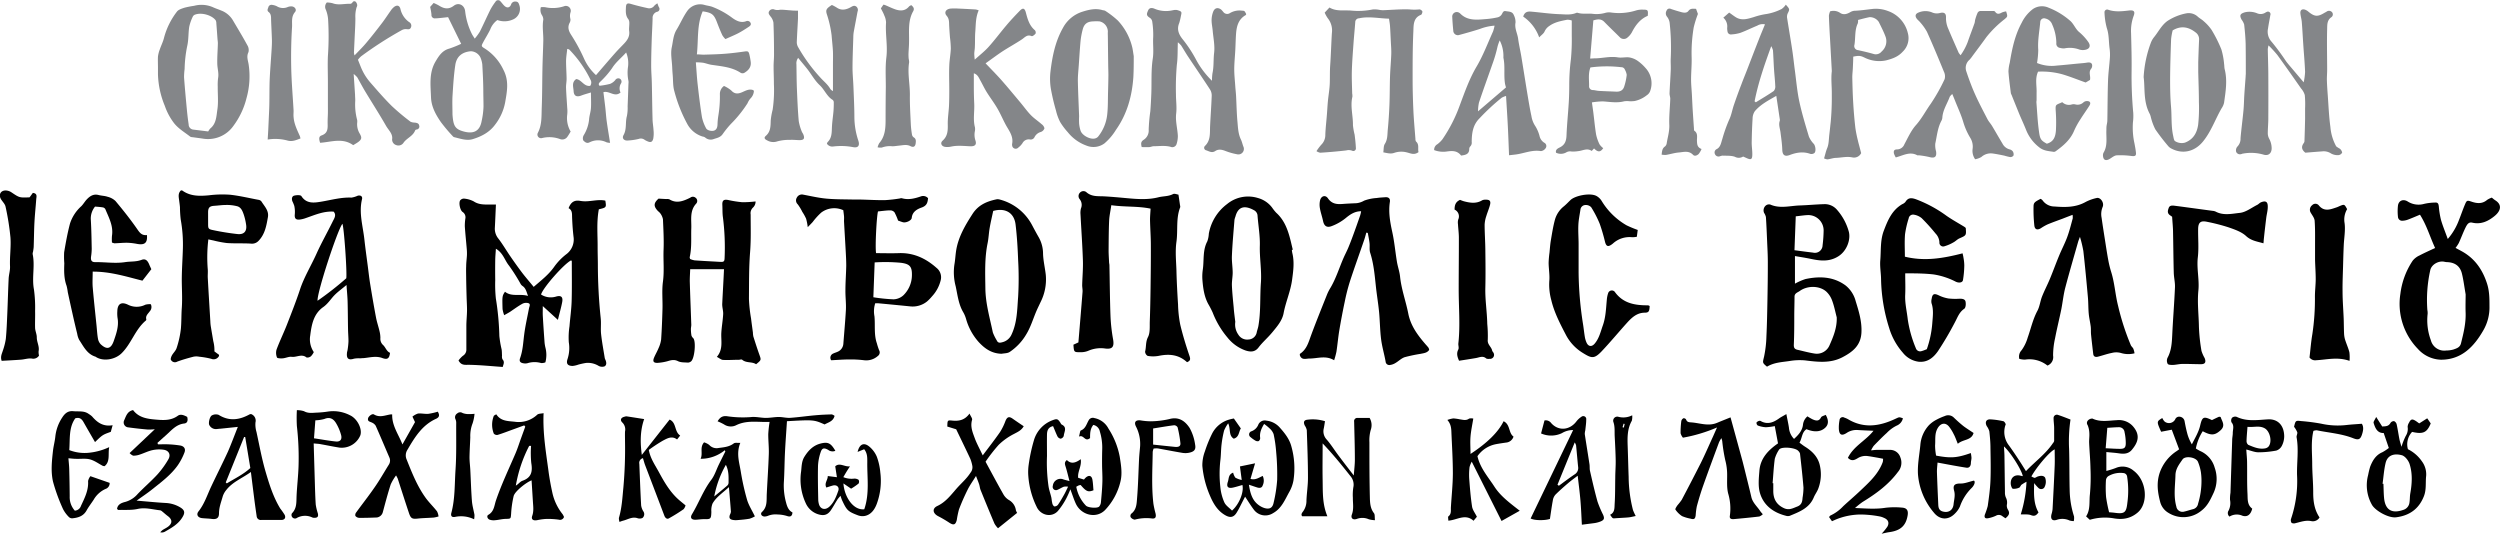 <svg id="GR" xmlns="http://www.w3.org/2000/svg" viewBox="0 0 976.61 208.47"><defs><style>.cls-1{fill:#848689;}</style></defs><title>logo-gr</title><path d="M824,188.55a58.2,58.2,0,0,0-.55,11.49c0.16,5.27.08,10.56,0.22,15.83a35.65,35.65,0,0,0,1.7,10.48,5.32,5.32,0,0,1-.09,1.87,6.57,6.57,0,0,1-1.65-.24,6.62,6.62,0,0,0-4.94-.28c-1.78.6-2.57-.26-2.13-2.11a11.24,11.24,0,0,0,.43-2c0.3-5.66.6-11.32,0.83-17,0.09-2.09,0-4.18,0-6.4-1.93.82-7.09,6.92-9.1,10.57a4.74,4.74,0,0,0,1.24.57,2.44,2.44,0,0,0,.91-0.41c1.57-.62,2.71-0.49,3.23.36a4.57,4.57,0,0,1-.38,3.89,1.53,1.53,0,0,1-2.28.06,17,17,0,0,1-1.64-1.86c-0.1,4.21-.29,7.93,1.7,11.45-0.74,1-1.4,1.68-2.93,1.07-1.09-.43-2.43-0.22-4-0.31a50.3,50.3,0,0,0,2.24-12.74,17.75,17.75,0,0,0-2.07,1.26,6.42,6.42,0,0,1-.67,1,5.15,5.15,0,0,1-2.57.49c-0.4-.08-0.8-1.22-0.84-1.9-0.15-2.55,1.6-3.86,4-3.17,0.22,0.06.45,0.09,0.7,0.14-0.36-2.28-4.69-9.2-7.36-11.63,0.07,1.31.17,2.37,0.19,3.44,0.08,4.82.12,9.64,0.2,14.46a4.92,4.92,0,0,0,.33,2,4.35,4.35,0,0,1,.42,2.92,3,3,0,0,0,.45,1.95c0.91,1.49.16,2.34-1,3.32-0.51-.35-0.92-0.62-1.31-0.9a2.15,2.15,0,0,0-2.38-.12,12.77,12.77,0,0,1-3.1,1c-1.17.2-1.57-.29-1.26-1.41a27.38,27.38,0,0,0,1.13-3.37c0.46-3.28.92-6.57,1.06-9.87,0.17-4.25.07-8.51,0-12.76,0-2.19-.19-4.39-0.44-6.57a6.57,6.57,0,0,0-1-2c-0.78-1.5-.28-2.68,1.33-2.65a30,30,0,0,1,5.28.76,2.28,2.28,0,0,1,.78,1.14,1,1,0,0,1-.15.48,8.55,8.55,0,0,0,1.47,7.87c1.39,1.92,2.72,3.89,4,5.87,0.84,1.26,1.62,2.55,2.6,4.11,3.61-3.8,7.71-6.72,10.53-10.93a2,2,0,0,0,.48-0.85q0-2.52,0-5c0-1.33-.23-2.67-0.22-4a1.28,1.28,0,0,1,1.8-1.16C820.84,187.29,822.38,187.92,824,188.55Z" transform="translate(-15.17 -24.65)"/><path d="M426.55,191.12c-1.89.4-2.35,1.71-2.38,3.25-0.05,2.79,0,5.59,0,8.38a65.34,65.34,0,0,0,.61,11.93c0.22,1.42.73,2.79,1.06,4.19,0.17,0.73.17,1.5,0.37,2.22a2.17,2.17,0,0,0,.75,1.38,1.73,1.73,0,0,0,1.48-.61c0.93-1.32,1.72-2.74,2.51-4.14,0.49-.88.9-1.81,1.46-2.95a5.21,5.21,0,0,0-1.62,0c-0.87.32-1.66,0.87-2.52,1.22a1.29,1.29,0,0,1-1.82-1.54,3,3,0,0,1,4.18-2.5c0.63,0.2,1.28.35,2.33,0.63-0.55-2.06-.95-3.85-1.5-5.59-0.31-1-.59-1.78.48-2.63,1.63,1.65,3.38,1.15,5.41-.33,0.44,2.76-1.3,4.82-1,7.27l2.27,0.69a6.56,6.56,0,0,1,.79-0.86c1.24-1,2.24-.63,2.51.93,0.24,1.35.28,2.73,0.41,4.11-2.08.81-2.77,0.54-5-2.05a3.37,3.37,0,0,0-.72.14,9.19,9.19,0,0,0-1,.54,14.29,14.29,0,0,0,3.74,7.34c0.77,0.86,4.43,1.16,5.19.41a3.08,3.08,0,0,0,.71-1.81c0.25-2.62.48-5.24,0.56-7.87,0.07-2.19-.1-4.38-0.12-6.57s0-4.17.06-6.25a21.33,21.33,0,0,0-.92-6.79,3.26,3.26,0,0,0-2.56-2.62C441,192.18,441,194,441,195.78c-2.06,1.72-2.41-1.49-4.34-.57,0.37-1.24.39-2.27,0.76-2.41,1.83-.72,2.19-2.51,3-3.89a1.83,1.83,0,0,1,2.28-.94,7.9,7.9,0,0,1,5.48,4.1,30.76,30.76,0,0,1,4.41,11c0.51,3.26,1.09,6.61.24,9.85a24.21,24.21,0,0,1-6,11c-3.43,3.46-9.29,2-11.4-2.52-0.78-1.68-1.32-3.46-2.13-5.6a37.53,37.53,0,0,1-1.66,3.68,27.73,27.73,0,0,1-3.24,4.82c-2.5,2.7-6.77,1.66-8.29-1.71a32.66,32.66,0,0,1-3.21-11.68,20.47,20.47,0,0,1,.09-4.53,65.23,65.23,0,0,1,2.06-9.68,11.87,11.87,0,0,1,7.13-7.83c1.88-.71,2.15-0.71,3.28,1a1.71,1.71,0,0,0,.43.62c2.34,1.09.91,2.94,0.83,4.46a1.68,1.68,0,0,1-1.21,1.07,1.75,1.75,0,0,1-1.26-.92C427.63,193.82,427.13,192.48,426.55,191.12Z" transform="translate(-15.17 -24.65)"/><path d="M503.05,214c0.55,3.67,1.46,6.42,4.17,8.2a7.41,7.41,0,0,0,1.82.89c2,0.61,3.21.05,3.65-2a54.72,54.72,0,0,0,1.4-9,94,94,0,0,0-.39-10.84,50.56,50.56,0,0,0-1-7,5.51,5.51,0,0,0-1.56-2.24,20.51,20.51,0,0,0-2.15-1.76c-1,1.7-1.85,3.4-1.54,5.47a1.5,1.5,0,0,1-.57,1.24,1.64,1.64,0,0,1-1.31-.19,12.1,12.1,0,0,1-1.84-1.32,1.29,1.29,0,0,1,.19-2.28,4.52,4.52,0,0,0,2.83-2.7,2.76,2.76,0,0,1,3.19-1.49,8.1,8.1,0,0,1,5.07,2.58c2,2.24,3.87,4.57,4.63,7.49a31.46,31.46,0,0,1,.82,13.24,14.11,14.11,0,0,1-1.61,4.48c-1.73,3.07-3,6.48-6.39,8.35a5.58,5.58,0,0,1-7.43-1.3c-1.21-1.59-2.24-3.3-3.47-5.15-0.68,1.31-1.35,2.64-2.05,4a27.69,27.69,0,0,1-1.38,2.44c-1.1,1.64-2.38,1.86-4.15.9-3.08-1.68-4.76-4.5-6.07-7.56a37.57,37.57,0,0,1-3.05-11.79,15.35,15.35,0,0,1,1-5.69,49.85,49.85,0,0,1,2.87-7.05,10.82,10.82,0,0,1,6.29-5.27,19.21,19.21,0,0,1,2.15-.52l2.73,3.89c-0.82,1.22-.62,3.4-2.77,4-2.1-1.28-1.12-3.7-2.18-6a14.3,14.3,0,0,0-1.59,2.81,41.66,41.66,0,0,0-1,5.47c-0.25,2.11-.2,4.25-0.48,6.35a46.64,46.64,0,0,0,0,10.15,19,19,0,0,0,1.57,6.09c0.57,1.27,2,2.17,3,3.22,2.79-2.44,4.73-7.23,4.06-10-1.21.34-2.4,0.73-3.62,1-2,.45-2.74-0.29-2.05-2.29,0.41-1.2.14-2.83,2.05-3.53a5.47,5.47,0,0,0,.85,1.94,8.15,8.15,0,0,0,2.5.92l-0.69-5.29,5.91-1.22-1.79,6.09c1.92,0.55,3.25-.48,4.77-1.16a4.32,4.32,0,0,1,0,3.7c-0.31,1-1.19,1.1-2.11.82S504.48,214.47,503.05,214Z" transform="translate(-15.17 -24.65)"/><path d="M219.95,190.82l-4.17,1.52c-2.07.75-4.12,1.56-6.23,2.21a1.66,1.66,0,0,1-1.48-.51,9.44,9.44,0,0,1,0-6.93,2.62,2.62,0,0,1,1-.59c1.72,2.71,4.57,2.59,7.24,2.89a10.51,10.51,0,0,0,8.7-2.74c0.55-.5,1.62-0.42,2.51-0.62-0.36,8,1,15.65,2,23.26,0.37,2.6.85,5.19,1.41,7.75a20.38,20.38,0,0,0,4,8.44,5.92,5.92,0,0,1,.56,1.1,1.61,1.61,0,0,1-2,1.06,31.84,31.84,0,0,0-4.8-.3,22.72,22.72,0,0,0-3.72.5c-1.53.28-2.37-.32-1.89-1.69,0.66-1.87.38-3.7,0.27-5.55-0.17-2.78-.35-5.55-0.52-8.32-2.09.77-6.51,4.27-7,6.11a40.23,40.23,0,0,0-1,7c-0.16,1.91-.07,1.87-2,1.94-1.42,0-2.82.41-4.24,0.52a4.85,4.85,0,0,1-2.22-.24c-0.8-.35-1.17-1.46-0.44-1.87,2.29-1.28,2.32-3.69,3-5.66,2.14-6.27,5-12.23,7.6-18.3,0.8-1.86,1.41-3.81,2.1-5.72l1.73-4.77Zm2.68,8-0.73,0a53.53,53.53,0,0,0-5.23,15.53c1-.55,1.68-1.57,2.6-1.89,3.52-1.23,4-3.63,3.44-6.94A39.14,39.14,0,0,1,222.63,198.79Z" transform="translate(-15.17 -24.65)"/><path d="M533.7,226.32h-9.84c-0.57-.66-0.09-1.32.38-1.92a7.12,7.12,0,0,0,1.29-4.3c0.13-3,.6-5.9.59-8.86,0-6.19-.25-12.39-0.46-18.58a5.32,5.32,0,0,0-.79-1.79c-0.64-1.37-.3-2.18,1.2-2.28a15.77,15.77,0,0,1,6.7.61c-0.17,1-.28,1.9-0.47,2.78a4.71,4.71,0,0,0,1.18,4.43c1.66,1.92,3,4.1,4.54,6.14,1.87,2.5,3.79,5,6,7.84,0.16-2.31.43-4.27,0.42-6.22,0-4.93-.17-9.87-0.28-14.8a1.24,1.24,0,0,1,1.36-1.46c1.52,0,3,0,4.68,0a5.56,5.56,0,0,1,.43,4.73,15,15,0,0,0-.51,4.78c0,7,0,14.1.17,21.14,0.06,2.23.06,4.56,1.6,6.54,0.43,0.55.25,1.58,0.4,2.76a10.08,10.08,0,0,1-2.38-.35,6.19,6.19,0,0,0-4.7-.15c-1.53.52-2.48-.28-1.93-1.75,0.81-2.17.36-4.32,0.38-6.48a19.39,19.39,0,0,1,.17-4.05,5.08,5.08,0,0,0-1.17-4.5c-3.41-4.33-6.88-8.6-10.81-12.72,0,4.77-.09,9.55,0,14.32S531.71,221.53,533.7,226.32Z" transform="translate(-15.17 -24.65)"/><path d="M168.38,186.55c-0.15,4.36,2.46,7.75,4,11.71l4.91-8.71-1-2.15a6.61,6.61,0,0,1,2.16-1.2c1.33-.14,2.71.22,4.05,0.11a25.26,25.26,0,0,0,3.69-.84c0.75,1.25.68,2.16-.66,2.77-5.45,2.46-8.36,7.25-11.2,12.12a4,4,0,0,0-.29,3.83c2.07,5.2,4.13,10.41,7.45,15,1.34,1.83,3,3.42,4.4,5.21a5.8,5.8,0,0,1,.59,2,11.87,11.87,0,0,1-1.84.43c-2.09.16-4.19,0.17-6.27,0.4s-2.7,0-3.39-2c-1.51-4.51-2.94-9-4.42-13.57a11.22,11.22,0,0,0-.67-1.29,18.88,18.88,0,0,0-2.1,3.54c-1.14,3.55-2.09,7.16-3.06,10.76a2.81,2.81,0,0,1-2.32,2.13c-2.34.09-4.69,0.17-7,.14a2,2,0,0,1-1.42-.76,1.61,1.61,0,0,1,.31-1.34c2.38-3.28,4.9-6.46,7.19-9.79,2-2.85,3.69-5.86,5.52-8.8a2.94,2.94,0,0,0,.26-2.91c-1.78-4.12-3.5-8.26-5.33-12.36a3.25,3.25,0,0,0-1.48-1.25c-0.73-.38-1.76-0.39-1.52-1.63,0.16-.81,1.63-2,2.32-1.55,2.21,1.34,4.28.34,6.41,0A2.48,2.48,0,0,1,168.38,186.55Z" transform="translate(-15.17 -24.65)"/><path d="M685.92,191.63a60.22,60.22,0,0,1-13.32,4,4.8,4.8,0,0,1-.92-1.74,34.08,34.08,0,0,1,.29-4.8,1.64,1.64,0,0,1,.85-1.06,1.13,1.13,0,0,1,1,.47c0.35,1.06,1.15,1.1,2,1.15,3.1,0.21,6.14,1.42,9.29.47,0.71-.21,1.39-0.54,2.08-0.82l4-1.61,1.39,5.06q1.63,5.94,3.25,11.88c0.24,0.9.46,1.81,0.69,2.71,0.94,3.83,1.91,7.65,2.81,11.49,0.53,2.25,2.29,3.68,3.47,5.49,0.23,0.35.53,0.66,1,1.21a4.13,4.13,0,0,1-1.36.89c-3.25.39-6.52,0.7-9.78,1-0.94.1-1.94,0-1.74-1.21a20.51,20.51,0,0,0-.64-8.73c-0.6-2.32-.39-4.87-0.41-7.31a22,22,0,0,0-.74-5.77,64.72,64.72,0,0,1-1.19-7.52,10.52,10.52,0,0,0-.32-1.07,12.63,12.63,0,0,0-.92,1.61c-2.09,5.65-4.19,11.29-6.21,17-0.93,2.63-1.73,5.31-2.46,8a25.65,25.65,0,0,0-.45,3.51c-0.19,1.46-.66,1.75-2,1.33a15.38,15.38,0,0,1-3.34-1,9.11,9.11,0,0,1-2.57-2.54c-0.18-.24.41-1.14,0.77-1.66a25.39,25.39,0,0,0,1.67-2.13c2.53-4.77,5-9.54,7.45-14.37,1.69-3.4,3.19-6.9,4.78-10.35Z" transform="translate(-15.17 -24.65)"/><path d="M108.08,191.41l-6.79.71c-0.42,0-.85.09-1.27,0.11a2.88,2.88,0,0,1-3.13-1.64c-0.33-.86.21-3.27,1.1-3.69a3.25,3.25,0,0,1,2.59-.19c4.15,2.6,8.14,2,12.15-.22a1.78,1.78,0,0,1,.55-0.08,2.73,2.73,0,0,1,1.69,3.24,10.29,10.29,0,0,0,.4,3.77c1.13,5.21,2.08,10.48,3.58,15.59,1.44,4.92,3,9.88,5.71,14.31a27.35,27.35,0,0,1,1.71,2.45c0.56,1.19-.06,2-1.33,2-2.6,0-5.19,0-7.79,0a1.6,1.6,0,0,1-1.81-1.41c-0.29-2-.58-4-0.84-6-0.47-3.68-.93-7.36-1.42-11.33-3.33,2.43-7.14,3.83-9.65,7.08a7.39,7.39,0,0,0-1.34,2.42c-0.61,2.19-1.47,4.31-1.47,6.67,0,1.88-1,2.42-2.88,2.16-1.24-.17-2.51-0.17-3.76-0.31-1.64-.18-2.33-1.41-1.37-2.62,2.31-2.9,3.4-6.39,4.94-9.67,2.16-4.6,4.47-9.13,6.59-13.75C105.55,198,106.65,195,108.08,191.41Zm-4.72,21.69,0.42,0.38c3.11-1.91,6.43-3.48,9.18-6l-2-12.11-0.44,0Z" transform="translate(-15.17 -24.65)"/><path d="M399.07,202.54c2.46-3.29,4.71-6.14,6.77-9.13a22.66,22.66,0,0,0,2.1-4.3c0.68-1.63,1.42-1.89,2.85-.88s2.91,2,4.29,2.93c-0.91,1.62-2.33,2.22-3.79,3a24.34,24.34,0,0,0-6,4.27,64.1,64.1,0,0,0-5.12,6.58c2.39,4.4,4.61,8.59,6.95,12.71a6.06,6.06,0,0,0,2.23,2.29,5.42,5.42,0,0,1,2.68,4,6.25,6.25,0,0,0,.47,1l-7.46,6a8.85,8.85,0,0,1-1.37-1.79c-1.86-4.37-3.66-8.76-5.44-13.16-0.28-.69-0.33-1.47-0.56-2.19-0.3-.93-0.68-1.83-1.23-3.29-1.31,2.12-2.44,3.68-3.28,5.38-1.24,2.5-2.38,5.07-3.37,7.69a36.72,36.72,0,0,0-.86,4.14c-0.48,1.9-1.24,2.13-2.86,1.09a48.47,48.47,0,0,0-4.36-2.56c-2.15-1.08-2.51-3-.4-4,3.32-1.55,5.35-4.32,7.62-6.91,1.77-2,3.86-3.76,5.34-6.08a3.32,3.32,0,0,0,.72-2.77,14.28,14.28,0,0,0-.77-2.67c-1.82-3.91-3.72-7.78-5.52-11.54l-3.47-1.07c0.06-2.54.05-2.5,2.06-2.32,2.46,0.22,4.75-.15,6.61-2.75,0.48,1.09,1.2,1.91,1,2.47-0.81,2.78.36,5.19,1.23,7.62C396.94,198.33,398,200.26,399.07,202.54Z" transform="translate(-15.17 -24.65)"/><path d="M838,201.24v7.38a34.74,34.74,0,0,0,3.7-1.16,6.61,6.61,0,0,1,6.94,1.06c5.16,3.85,5.9,12.7,1.59,16.36-2.83,2.41-6,2.87-9.53,2.22a20.53,20.53,0,0,0-9.16.61l-1.45-1.34c1.75-2.67,1.15-5.72,1.49-8.6a75.16,75.16,0,0,0,.22-10.21c-0.06-3.31-.38-6.62-0.52-9.93-0.05-1.26.17-2.54,0.08-3.8a8.66,8.66,0,0,0-.68-3.13,1.41,1.41,0,0,1,.16-1.83,2.29,2.29,0,0,1,1.72-.71c3.13,1.48,6.32.77,9.54,0.63a7.34,7.34,0,0,1,6.2,2.28c3.36,3.76,1.76,6.75-.3,9.26-1.37,1.67-3.18,1.71-5.12,1.41C841.39,201.52,839.89,201.43,838,201.24Zm1.11,23.52c0.87,0.08,1.54.12,2.2,0.21,3.74,0.51,4.48-.06,4.89-3.82a35.05,35.05,0,0,0-.08-10.3,1.58,1.58,0,0,0-1.53-1.41,9.28,9.28,0,0,0-5.88,1.25,2.23,2.23,0,0,0-.87,1.63,47.83,47.83,0,0,0,.06,6.52A56.3,56.3,0,0,0,839.08,224.77Zm-1.37-25c2.08,0.09,3.83.23,5.58,0.23s2.27-.46,2.27-2.29a20.68,20.68,0,0,0-.48-4.26,2.13,2.13,0,0,0-2.09-1.9c-1.49,0-3,.15-4.64.24Z" transform="translate(-15.17 -24.65)"/><path d="M608.85,224.17l-7.11,4L590.1,205a8.72,8.72,0,0,0-.86,2.13,25.71,25.71,0,0,0-.13,4.53c0.28,3.63.56,7.27,1.11,10.86,0.2,1.32,1.16,2.53,1.89,4l-1.32,1.57c-3.21-2.94-6.46-.26-9.84-0.05,0-.73-0.2-1.46,0-1.64,1.24-.95.95-2.25,1-3.5,0.26-4.4.74-8.79,0.77-13.19,0-5.16-.31-10.33-0.54-15.49-0.08-1.81,0-3.69-1.61-5.52a11.32,11.32,0,0,1,2.35-.6,18.5,18.5,0,0,1,2.51.36c1.22,0.16,2.45.61,3.64-.29a3.47,3.47,0,0,1,1.63,0c-0.39,2.44-.89,4.71-1.08,7s0,4.47,0,6.81c6.54-4.29,10.87-8.55,12.92-12.78,2.67,1.26,1.87,4.61,3.88,6a3.33,3.33,0,0,1-3,2.35c-1.34.2-2.68,0.38-4,.64a11.43,11.43,0,0,0-7.09,4.67c1.05,4.64,4.14,8.07,6.63,11.91S605.11,221.23,608.85,224.17Z" transform="translate(-15.17 -24.65)"/><path d="M257.19,228.55a4.37,4.37,0,0,1-.25-1.57c1.17-3.93,1.37-8,1.76-12a169.23,169.23,0,0,0,.63-17.92c0-1.28-.05-2.56,0-3.83a3.78,3.78,0,0,0-1-3.48c-1.07-1-.62-2,0.84-2.32a2.17,2.17,0,0,1,.75-0.14c2.23,0.33,4.45.69,6.89,1.07-1.6,4.56-1.56,9.18-.92,14l10.85-13.8c2.74,1.14,1.82,4.75,4.14,6.23l-1.22,1.54c-2-1.56-3.86-.42-5.6.49a62.21,62.21,0,0,0-5.44,3.59c0.64,3.46,2.52,6,4,8.77,2.16,4,4.5,8,8.06,11,0.71,0.6,1.43,1.18,2.29,1.89a3.72,3.72,0,0,1-.74,1.48,64.36,64.36,0,0,1-5.81,3.62c-0.72.39-1.4-.22-1.72-1.06-2.49-6.58-5-13.16-7.51-19.74-0.33-.87-0.55-1.77-0.85-2.74a1.88,1.88,0,0,0-1.42,2.23c0.22,5.42.41,10.84,0.71,16.25a6,6,0,0,0,.88,2.33,1.93,1.93,0,0,1-.35,2.54,2.57,2.57,0,0,1-2,.08c-2.08-.66-3.77.56-5.62,1A10.56,10.56,0,0,0,257.19,228.55Z" transform="translate(-15.17 -24.65)"/><path d="M758.53,188.06a4.05,4.05,0,0,1-2.46,2.87,13.93,13.93,0,0,0-3.86,2.86c-1.76,1.59-3.42,3.3-5.07,5a10.24,10.24,0,0,0-1.05,1.79c1-.09,1.51-0.18,2.05-0.18,1.7,0,3.41,0,5.11,0a4.17,4.17,0,0,1,4.28,2.91,5.52,5.52,0,0,1-.92,5.68c-3.71,5-8.62,8.57-13.86,11.77a32.84,32.84,0,0,0-2.93,2.34c4.37,0.19,8.11.51,11.9-.09a30.35,30.35,0,0,1,6.36-.07c2,0.11,2.63,1.11,2.29,3.1-0.69,4-2.78,5.89-7.15,6.49-0.9.12-1.78,0.36-3,.6a20.79,20.79,0,0,0,2.24-2.74c0.85-1.54.31-2.77-1.33-3.44a7,7,0,0,0-1.69-.56,41.81,41.81,0,0,0-7.29-.75,26,26,0,0,0-9.93,2c-0.38.18-.77,0.34-1.4,0.62l-1.13-1.61a2.42,2.42,0,0,1,.49-0.6,16.1,16.1,0,0,0,5.06-3.68c2.16-2,4.46-3.94,6.62-6,3.07-2.91,6.24-5.76,8.13-9.66a13.43,13.43,0,0,0,.69-1.64,6,6,0,0,0,.1-1.21c-0.85-.16-1.66-0.33-2.47-0.47-1.15-.2-2.31-0.41-3.47-0.57a5.81,5.81,0,0,0-3.91.79c-1.12.67-2.41,1.44-3.89-.11,2.21-4.56,7-6.74,10-10.57-2.13-.1-4.19-0.16-6.23-0.3a6.83,6.83,0,0,0-4.3,1.18c-1.9,1.21-2.82.73-3-1.49a15,15,0,0,1,.26-3.53,1.23,1.23,0,0,1,1.88-1,8.52,8.52,0,0,1,1.4.6c6.25,3.76,12.47,2.76,18.65-.18C757.09,187.59,757,187.48,758.53,188.06Z" transform="translate(-15.17 -24.65)"/><path d="M866.43,200.17l-2.87-7.66-4.16.8c-1.79-4-1.79-4,.46-5.36a4.57,4.57,0,0,0,.9,1.37,2.74,2.74,0,0,0,4.12-.81,1.65,1.65,0,0,1,1.79-1.07,2.12,2.12,0,0,1,1.9,1.78c0.32,1.75.68,3.49,1.16,5.2a16.9,16.9,0,0,0,1.68,3.81c1.2-2.44,2.63-4.71,3.24-7.34,0.81-3.45,1.34-3.71,4.6-2.13,0.91-.44,1.81-0.89,2.74-1.3a1.77,1.77,0,0,1,.66.09c0.52,1.68,2,3.31,0,5.16-2.22,2-3.6,2.2-7,.4a19.18,19.18,0,0,0-2.68,6.75,16,16,0,0,0,1.74,1,10,10,0,0,1,5.62,6.5,13.1,13.1,0,0,1-.38,9.71c-1.22,2.6-2.36,5.2-4.8,7.06a11,11,0,0,1-12.81.91,7,7,0,0,1-3.26-4.13c-1-3.76-1.56-7.48-.28-11.44a16.57,16.57,0,0,1,6.72-8.63Zm8.74,12.2a24.9,24.9,0,0,0-.23-3.27,18.07,18.07,0,0,0-1.18-4.11c-0.82-1.76-4.92-2.4-6-.86-1.25,1.83-2.69,3.58-2.76,6.11-0.11,4.12-.8,8.22.35,12.3a2.4,2.4,0,0,0,2.89,2c1.24-.26,2.44-0.7,3.67-1a2.59,2.59,0,0,0,1.92-2.11A30.57,30.57,0,0,0,875.17,212.37Z" transform="translate(-15.17 -24.65)"/><path d="M59.17,190.76l-0.72,2.59c-3.2,1.15-3.2,1.15-6.16,4-1.49-2.58-3-5.17-4.48-7.79-0.7-1.25-1.57-2-3.24-1.49-2.61,3.68-2,8.07-2.34,12.41a16.57,16.57,0,0,0,8,1,24,24,0,0,0,7.6-2.16c-0.54,2.73.49,5.57-1.8,7.44a3.26,3.26,0,0,1-.71-0.13c-1.62-.85-3.15-2-4.88-2.49s-3.69-.18-5.54-0.25c-0.91,0-1.83-.13-3-0.22,0.12,1.54.29,2.94,0.32,4.35q0.14,5.23.18,10.46a7.91,7.91,0,0,0,2,5.66,2.72,2.72,0,0,0,2.41-1.9c1.43-3.06,3-6.08,2.77-9.66a4.36,4.36,0,0,1,.91-1.91L58,213.28a2.34,2.34,0,0,1-1.62,2.38,10.16,10.16,0,0,0-4.63,4.22c-0.93,1.42-2,2.78-2.8,4.25-1.26,2.19-3.32,2.79-5.58,3a1.81,1.81,0,0,1-1.33-.55,12.16,12.16,0,0,1-2.25-3.07,70.26,70.26,0,0,1-3.91-10.71c-0.91-4-.45-8.1,0-12.15,0.22-1.85.73-3.67,0.91-5.52a16.57,16.57,0,0,1,2.68-7.36c1-1.56,2.19-2.7,4.33-2.49s4.26-.28,6.11,1.13a7.94,7.94,0,0,1,1.21.9C53.13,189.64,55.4,191.4,59.17,190.76Z" transform="translate(-15.17 -24.65)"/><path d="M137.71,197.87c0.15,5,.28,9.61.42,14.23,0.1,3.21.17,6.43,0.38,9.63a21.27,21.27,0,0,0,.82,3.46c0.3,1.23-.1,1.75-1.35,1.74a2.08,2.08,0,0,1-.76-0.11,6.53,6.53,0,0,0-6.3.29,1.37,1.37,0,0,1-1.71-1.93c2-2,1.7-4.47,1.82-6.92,0.18-3.78.63-7.55,0.76-11.33a109.22,109.22,0,0,0-.65-15.89,57.72,57.72,0,0,1,0-6.16,8.82,8.82,0,0,1,2.8.41c1.63,0.93,3.31.62,5,.55a38.94,38.94,0,0,0,4.56-.45,14.25,14.25,0,0,1,8.37,1.47c2.86,1.29,4.92,5.37,4.06,7.86a7.89,7.89,0,0,1-8.13,4.79c-2.42-.38-4.82-0.89-7.24-1.32C139.69,198,138.86,198,137.71,197.87Zm0.12-2c3,0.45,5.71.95,8.46,1.24,1.73,0.19,2.56-.72,2.15-2.44a18.05,18.05,0,0,0-1.81-4.4c-1-1.82-2.41-2.93-4.74-1.95a15.28,15.28,0,0,1-3.53.53Z" transform="translate(-15.17 -24.65)"/><path d="M713,186.41c0.41,2.14.76,3.68,1,5.25a7.12,7.12,0,0,0,2,4.45c1.7-1.55,3.18-3.15,3.48-5.44a5,5,0,0,1,1.76-3.38,17.5,17.5,0,0,0,2.07,1.2c1.22,0.51,2.39.87,3.23-.78,0.26-.51,1.21-0.67,1.84-1,1.16,2.06,1.11,3.65,0,4.83-1.74,1.82-4.33,2.09-7.51.77-1.84,1.2-1.67,3.42-2.74,5.27,0.75,0.55,1.46,1.12,2.22,1.6,2.59,1.62,4.71,3.67,5.58,6.67a15.67,15.67,0,0,1-.4,9.5c-0.43,1.27-1.31,2.38-1.83,3.63-1.77,4.22-5.66,5.63-9.42,7.19a2.6,2.6,0,0,1-1.5-.05c-4.83-1.23-8.61-4-10.06-8.77-0.83-2.71-.48-5.87-0.25-8.8,0.37-4.87,3.49-8.07,7.27-10.7l-1.26-6.75a22.22,22.22,0,0,1-3.49.45,10.64,10.64,0,0,1-3.17-.68,1.3,1.3,0,0,1-.47-1.2,2.06,2.06,0,0,1,1.22-.65,1.31,1.31,0,0,1,.7.27c2.57,1.26,4.74.34,6.85-1.16C710.83,187.61,711.66,187.21,713,186.41Zm-5.41,27h0.3c0,1,0,2,0,3,0,3,1.12,5.29,4.07,6.7,2.06,1,3.53.09,5.27-.57s2-1.92,2.09-3.4a24,24,0,0,0,.37-4c-0.36-4.45-.86-8.88-1.36-13.32a2.48,2.48,0,0,0-.65-1c-1-1.26-6-1.77-7.31-.75a1.18,1.18,0,0,0-.32.39,12.82,12.82,0,0,0-1.57,3.42C708.06,207,707.9,210.19,707.63,213.36Z" transform="translate(-15.17 -24.65)"/><path d="M633.12,229.63c-0.18-3.16-.29-6.32-0.56-9.47s-0.68-6.22-1.07-9.67c-1.32,1-2.52,1.86-3.64,2.81-1.73,1.48-3.46,3-5.07,4.6a4.37,4.37,0,0,0-1,2.2c-0.45,2.41-.77,4.84-1.14,7.26-2,.67-6,0.66-7.54-0.17l16.61-34.55a8.43,8.43,0,0,0-4.38,1.21,9.74,9.74,0,0,1-8.15.12l1.33-5.07a2.6,2.6,0,0,1,2.6,1c2.78,3.18,7.12,2.89,9.8-.53a7.73,7.73,0,0,1,2-1.88,1.16,1.16,0,0,1,1.91,1.07c0,1.39-.22,2.77-0.36,4.16a6.48,6.48,0,0,0-.21,1.49c0.59,3.93,1.24,7.85,1.84,11.78,0.14,0.9,0,1.85.23,2.73,0.91,4,1.81,7.93,2.9,11.85a41.81,41.81,0,0,0,2.17,5.13c0.66,1.52.44,2.11-1.13,2.72A10.67,10.67,0,0,1,638,229C636.54,229.2,635,229.37,633.12,229.63ZM623.59,214l0.55,0.41c2-1.48,4-3,6.13-4.43a2.91,2.91,0,0,0,1.38-3c-0.29-2.78-.51-5.56-0.79-8.34a5.08,5.08,0,0,0-.53-1.17Z" transform="translate(-15.17 -24.65)"/><path d="M948.35,199.65l-2-5.84c-2.48.07-3.32-1.91-3.94-3.95-0.15-.49.51-1.23,1-2.33l2.35,3.72c1.29-.06,2.51,0,3.27-1.43a1.59,1.59,0,0,1,1.39-.65,1.89,1.89,0,0,1,1,1.27c0.42,1.91.69,3.85,1.06,5.76,0.16,0.82.43,1.61,0.81,3a27.51,27.51,0,0,1,1.65-4.21,5.06,5.06,0,0,0,.76-3.58,3.3,3.3,0,0,1,.55-1.65c0.68-1.4,1.25-1.54,2.57-.7,0.43,0.27.83,0.58,1.4,1l3.13-2,1.37,2c-1.49,3.62-3,4.28-7.28,3.31a7.06,7.06,0,0,0-1.63,6.76,14.38,14.38,0,0,1,5.49,4.78,8.47,8.47,0,0,1,1.63,5.69c-0.31,2.67.17,5.34-.92,8-2,5-5.75,7.49-10.82,8.13-3,.38-8.29-2.66-9.5-5a15.47,15.47,0,0,1-1.42-11.52,31.28,31.28,0,0,1,.78-3.22c0.94-2.42,2.21-4.6,4.8-5.69A19.11,19.11,0,0,0,948.35,199.65Zm-2.43,14,0.32,0c0.08,1.87.08,3.74,0.26,5.6,0.52,5.17,3.63,5.94,7.45,4.6a3.39,3.39,0,0,0,2.46-2.88c0.19-1.16.12-2.37,0.32-3.53,0.69-3.87.93-7.77-.27-11.52-0.44-1.37-1.77-3.08-3-3.43-2.74-.76-5.62-0.27-6.39,3.12C946.45,208.25,946.27,211,945.91,213.63Z" transform="translate(-15.17 -24.65)"/><path d="M352.79,223.59c2.11-6.11,1.1-12.26,1.18-18.35,0-1.75.08-3.53-1.22-5.1l-2.56,1.05c0.7-3,2.39-3.84,4.5-2.14a10.37,10.37,0,0,1,3,4,23.79,23.79,0,0,1,1.37,6.16,26.12,26.12,0,0,1-1.38,12.26c-0.74,2-2.1,4.18-4.61,4.72a5.08,5.08,0,0,1-2.72-.22c-4-1.51-4.39-2-6.2-5.83-0.21-.45-0.34-0.94-0.66-1.83-0.55.71-1,1.15-1.29,1.66-0.86,1.35-1.61,2.78-2.52,4.09-1.34,1.93-3,2.19-5.33,1.34a7.88,7.88,0,0,1-4.45-4.25,21.87,21.87,0,0,1-1.77-12.42c0.21-1.9.18-3.89,1.28-5.65,1.54-2.47,3.44-4.44,6.34-5.17s4-.15,5.75,2.85a2.78,2.78,0,0,1-2.78-.35c-1.66-.95-2.45-0.78-3,1a19.17,19.17,0,0,0-1,5.23c-0.1,4.42,0,8.85.09,13.27a7.1,7.1,0,0,0,.22,1.49c0.48,2.08,2.33,2.71,4,1.29,1.92-1.67,2.79-4,3.61-6.31,0.53-1.47-.63-2.46-2.13-2.06-0.81.21-1.6,0.49-2.53,0.78-0.91-1.73.6-2.9,0.55-4.49l3.58,0.46-0.66-4.25c1.72-1.6,3.65.29,5.76,0-0.41.63-.82,1.25-1.22,1.89s-0.84,1.41-1.38,2.33a8.26,8.26,0,0,0,4.12.59,2.79,2.79,0,0,1,1.84.46,1.5,1.5,0,0,1,0,1.46,25.79,25.79,0,0,1-2.92,2l-3-2.05C345,218.77,348.53,224.09,352.79,223.59Z" transform="translate(-15.17 -24.65)"/><path d="M65.8,201.64l9.85-9.31a21.49,21.49,0,0,1-2.84.11q-3.77-.33-7.53-0.84a1.93,1.93,0,0,1-1.58-2.81c0.72-1.58,1.17-3.46,3.46-3.94,2.35,3.13,5.87,3.47,9.49,3.76,2.85,0.23,5.52.24,8-1.55,1.1-.8,2.42-0.19,3.64.44,0.34,1.2.24,2.43-1.15,2.59-3.18.36-5,2.69-7.11,4.56-1.13,1-2.24,2-3.35,3l0.19,0.58c1.38,0,2.77-.06,4.15,0a40.33,40.33,0,0,1,4.53.45c1.53,0.26,2.24,1.3,1.68,2.74a23.55,23.55,0,0,1-2.58,4.94c-2.73,3.87-6.54,6.67-10.19,9.58-1.76,1.4-3.65,2.65-5.92,4.28,4.18,0.35,7.73.71,11.29,0.91a12.2,12.2,0,0,1,5.78,1.74c1.93,1.18,1.86,2.26.64,4.13-1.67,2.56-4.18,3.92-6.68,5.36a2.51,2.51,0,0,1-1.8.23,6.67,6.67,0,0,1,.9-0.88c0.7-.47,1.5-0.82,2.17-1.33,1.75-1.34,1.67-2.82-.13-4.14-0.73-.53-1.39-1.16-2.1-1.72a2,2,0,0,0-.86-0.52c-2.93-.3-5.76-1.21-8.84-0.53-2.44.54-5,.31-7.58,0.39a1.47,1.47,0,0,1-.43-0.47c0.27-1.79,1.86-2.33,3.23-2.68a9.87,9.87,0,0,0,4.82-3.09c2.52-2.64,5.31-5,7.78-7.7a35.55,35.55,0,0,0,4.17-5.77c1.08-1.79.32-3.46-1.73-3.8a12.06,12.06,0,0,0-4.5.16c-1.71.38-3.31,1.21-5,1.75a7.31,7.31,0,0,1-2.48.4A3.92,3.92,0,0,1,65.8,201.64Z" transform="translate(-15.17 -24.65)"/><path d="M786.13,193.79c-0.81,3-4.12,2.38-6.15,4.23-0.62-1.48-1-2.66-1.61-3.77a15.69,15.69,0,0,0-1.87-3c-1.44-1.71-3.25-1.3-4.4.68-1.25,2.14-.81,4.46-1,6.7a21.52,21.52,0,0,0,.4,4c5.7,1.08,8.17.91,13.56-1a13.37,13.37,0,0,1,.26,1.88c0,0.64-.21,1.28-0.23,1.93,0,1.25-.62,2.09-1.77,1.91-3.65-.56-7.28-1.27-11.26-2-0.08,1.21-.27,2.51-0.23,3.81,0.13,4.25.33,8.49,0.52,12.73,0.05,1.15.34,2.15,1.67,2.55,2.21,0.66,4.06-.38,4.31-2.83,0.17-1.72.72-3.38,0.21-5.26-0.63-2.29.35-2.85,2.7-2.82,1.52,0,3.05-.66,5-1.13,0.37,0.12.44,0.78,0.13,1.46a4.55,4.55,0,0,1-1,1.42,18.88,18.88,0,0,0-4.56,7.23,9.1,9.1,0,0,1-1.88,2.68c-2.58,2.74-5.93,2.65-8.29-.27a26.41,26.41,0,0,1-6.21-14.78c-0.27-3.83.54-7.75,0.91-11.62a12.84,12.84,0,0,1,3.37-7.78,11.73,11.73,0,0,1,2.79-2.06,24.49,24.49,0,0,1,3.44-1.53,3.1,3.1,0,0,1,3.52.66c1.22,1.18,2.49,2.32,3.82,3.37C783.38,192,784.59,192.75,786.13,193.79Z" transform="translate(-15.17 -24.65)"/><path d="M322.59,189.19c-0.26,4.09-.58,8.21-0.78,12.33-0.19,3.9-.19,7.81-0.44,11.7a25.14,25.14,0,0,0,.89,7.8c0.41,1.62,1,3.06,2.48,3.81-0.11,1.76-1.13,1.74-2.17,1.38a13.42,13.42,0,0,0-3.68-.58,7.83,7.83,0,0,0-3.69.51,3.81,3.81,0,0,1-1.24.28c-1.19.07-1.94-1-1.13-1.77,2.18-2,1.75-4.62,1.88-7.13,0.25-5.17.62-10.33,0.79-15.5,0.09-2.61-.23-5.24-0.21-7.85a45.14,45.14,0,0,1,.52-4.71c-4.3.21-8.7-.8-12.93,1.23a4.71,4.71,0,0,1-4.87-.25,19.09,19.09,0,0,0-2.52-1.2c0.94-1.61,2-2.2,3.66-2a41.41,41.41,0,0,0,9.35.34c1.91-.22,3.89.31,5.84,0.32,1.69,0,3.37-.35,5.06-0.36,1.51,0,3,.44,4.52.33,3.28-.23,6.54-0.72,9.82-1,2.11-.2,4.23-0.28,6.35-0.34a2.9,2.9,0,0,1,1.1.58c-0.54,2.18-2.45,2.51-3.88,3.35C333.07,188.61,333.07,188.61,322.59,189.19Z" transform="translate(-15.17 -24.65)"/><path d="M892.67,200.25c0.12,1.89.29,3.39,0.31,4.89,0.07,4.14-.06,8.29.16,12.42,0.11,2-.18,4.32,1.85,5.78-0.56,2.31-1.9,3.42-3.88,2.76a5.36,5.36,0,0,0-5,.36,1.77,1.77,0,0,1-.34-2.38,6.62,6.62,0,0,0,.54-4.21,15.1,15.1,0,0,1,.18-2.72c0.23-6.86.44-13.71,0.67-20.57,0-.93.23-1.85,0.23-2.78,0-1.39.67-2.83-.49-4.16a1.87,1.87,0,0,1,.2-1.79,1.92,1.92,0,0,1,1.77-.38c4,1.94,8.14,1.23,12.22,1,3.79-.23,6.37,2.24,6.39,6.69a8.23,8.23,0,0,1-.92,3.65,3.72,3.72,0,0,1-2.18,1.86,38.23,38.23,0,0,1-7.08.67C895.9,201.31,894.52,200.7,892.67,200.25Zm0.47-8.86c-0.15,2.07-.34,3.83-0.37,5.58a1.85,1.85,0,0,0,.7,1.47c2.1,0.87,4.22,1.81,6.59,1.36a2.36,2.36,0,0,0,1.27-.68c1.54-1.79.65-5.94-1.44-7.14S895.65,191.65,893.14,191.39Z" transform="translate(-15.17 -24.65)"/><path d="M911.33,191.38c0.59-2.47.59-2.49,2.89-2.23a77.16,77.16,0,0,1,7.67,1,29.75,29.75,0,0,0,9.91.53c1.91-.22,3.84-0.32,6-0.49,0.9,1.35.47,3,0,4.4-0.63,1.76-1.4,2-3.22,1.31-4.63-1.85-9.58-2.17-14.39-3.16a3.89,3.89,0,0,0-1.3.24c-1,4.23-.49,8.46-0.47,12.66,0,3.81.4,7.63,0.39,11.44,0,3.47.47,6.74,2.47,9.71a3,3,0,0,1-3.32,1.41c-2.16-.4-4,0.33-6,0.8a2.06,2.06,0,0,1-1.57-.07,1.84,1.84,0,0,1-.24-1.6,45.92,45.92,0,0,0,2.35-17.06c-0.13-4.92.71-9.86-.18-14.78-0.11-.63.42-1.39,0.26-2A8.74,8.74,0,0,0,911.33,191.38Z" transform="translate(-15.17 -24.65)"/><path d="M465.82,199.88a5.69,5.69,0,0,0-.35,1.29c-0.09,6.77-.52,13.55.28,20.31a36.56,36.56,0,0,0,.82,3.71c0.32,1.42,0,2.16-1.35,2a17.42,17.42,0,0,0-6.76.46,2.37,2.37,0,0,1-1.63-1,1.36,1.36,0,0,1,.24-1.3c2.12-1.58,2.12-4,2.3-6.19,0.42-5.06.52-10.14,0.77-15.21,0.08-1.61.26-3.22,0.4-4.82a14.83,14.83,0,0,0-1.62-7.89c-0.82-1.69-.13-2.57,1.73-2.38a25.57,25.57,0,0,0,4,.37,34.23,34.23,0,0,0,7.26-.86c3.77-1.06,6.22.77,8,3.49a18.56,18.56,0,0,1,2.12,6.44c0.39,2-.34,2.79-2.36,3.21a7.07,7.07,0,0,1-2.54.06c-3.26-.54-6.49-1.19-9.75-1.76A9.26,9.26,0,0,0,465.82,199.88Zm-0.18-1.55c3,0.32,5.76.62,8.51,0.89,1.46,0.14,2.25-.28,2.14-1.44a44.64,44.64,0,0,0-1.1-6.21,1.64,1.64,0,0,0-1.36-.8c-2.66.33-5.3,0.8-8.2,1.26v6.31Z" transform="translate(-15.17 -24.65)"/><path d="M298.3,200.53a14.68,14.68,0,0,1-9.44,3.34c1-2.14-.46-4.4,1.35-6.42a6.28,6.28,0,0,1,2,1,3.9,3.9,0,0,0,3.71,1.2c2-.27,4.13-0.42,5.9-1.79,0.5-.38,1.47-0.14,2.55-0.2-1.64,4-.42,7.55.16,11.07A94.57,94.57,0,0,0,307,219.86c0.63,2.15,1.91,4.11,3.06,6.5a9.59,9.59,0,0,1-2.11.93c-1.58.28-3.19,0.41-4.79,0.54a6.35,6.35,0,0,1-1.78-.09c-1.19-.24-1.48-0.82-1.08-2a3.5,3.5,0,0,0,.4-1.17c-0.21-3-.48-6-0.78-9.63-2.52,2.32-5,3.92-6.41,6.44a7.19,7.19,0,0,0-.45,3.22c-0.09,2.78-.23,2.92-2.9,2.85-1.08,0-2.16.19-3.24,0.23-1.64.06-2.26-.77-1.43-2.15,2.66-4.4,4.4-9.3,7.55-13.46,1.3-1.71,1.95-3.91,2.91-5.88,0.84-1.73,1.71-3.45,2.57-5.18Zm-4.13,18.07c1.72-1.43,3.46-2.83,5.15-4.3a1.64,1.64,0,0,0,.46-1.14c0-2.22.15-4.48-1.05-6.93A39.7,39.7,0,0,0,294.18,218.6Z" transform="translate(-15.17 -24.65)"/><path d="M200.38,227.51a11.52,11.52,0,0,0-7.47-.93c-1.22.23-1.75-.35-1.42-1.58,1.48-5.53,1.25-11.23,1.63-16.85,0.41-6.08.22-12.2,0.27-18.3a3.53,3.53,0,0,0-.3-1.46,1.75,1.75,0,0,1,.69-2.23,1.7,1.7,0,0,1,2.1-.16,6.54,6.54,0,0,0,2.39.41,20.25,20.25,0,0,0,2.27-.11,16.51,16.51,0,0,1-.73,3.66,13.53,13.53,0,0,0-.92,5.48c-0.09,2.63-.28,5.26-0.31,7.89,0,1.6.22,3.21,0.31,4.82,0.21,4.06.32,8.12,0.63,12.17,0.14,1.83.67,3.63,1,5.45A8.88,8.88,0,0,1,200.38,227.51Z" transform="translate(-15.17 -24.65)"/><path d="M654.15,226.23c-1.11.22-2,.47-2.83,0.54-1.76.16-3.53,0.21-5.3,0.35-0.87.07-.87,0.11-1.87-1.39,1.89-.86,1.68-2.73,1.78-4.31,0.22-3.36.16-6.75,0.23-10.12,0-2.28.21-4.56,0.17-6.84-0.05-3.14-.23-6.28-0.39-9.41-0.09-1.83.14-3.66-.49-5.5a1.59,1.59,0,0,1,2-2.06,7.55,7.55,0,0,0,5.33-.61,6.12,6.12,0,0,1-.15,2.14c-1.82,3.2-1.73,6.67-1.61,10.16,0.14,3.88.22,7.77,0.37,11.65a53.92,53.92,0,0,0,1.7,13.09A23.58,23.58,0,0,0,654.15,226.23ZM649,191.54l0.52,0.14,0.31-1.41-0.42-.11Z" transform="translate(-15.17 -24.65)"/><path d="M233.11,149.61l-5.9-5.39c0,1.51-.06,2.68,0,3.83,0.19,3.28.41,6.55,0.65,9.83a14.11,14.11,0,0,0,.36,2.5,11.39,11.39,0,0,1,0,5.82,3.7,3.7,0,0,1-1.66.27,9.28,9.28,0,0,0-5.43.09,4.06,4.06,0,0,1-1.53,0c-1.22-.21-1.68-0.82-1.26-2,1.08-3,1.2-6.11,1.6-9.22,0.44-3.44,1.23-6.84,1.88-10.26,0.14-.72.74-1.66-0.23-2a3.19,3.19,0,0,0-2.37.24c-1.62.9-3.11,2-4.67,3.06-0.67.44-1.39,0.81-2.42,1.4a11.93,11.93,0,0,1-.64-2.39c-0.15-5.1-.13-5.11.95-6.78,2.61,2.12,5.79.67,9,1.64-0.62-1.63-.85-3-2.13-3.87a2.49,2.49,0,0,1-.71-0.72,69.88,69.88,0,0,0-4.6-7.26c-1.68-2.06-2.28-4.94-5.11-6.58-0.1,1.62-.24,3-0.26,4.39q-0.06,4,0,7.91a53.48,53.48,0,0,0,.24,7.11,106.52,106.52,0,0,1,1.37,14.65,37.33,37.33,0,0,0,.88,5.23c0.13,0.82.11,1.65,0.16,2.48a2.71,2.71,0,0,0,.17,1.41c1,1.07.34,2,.11,3-4.48-.31-8.84-0.76-13.2-0.84-1.59,0-3,.29-4.07-1.69a9.84,9.84,0,0,1,1.71-1.83,2.78,2.78,0,0,0,1.35-2.56c0-3,0-6.07,0-9.11,0-2,.24-4,0.26-6.06,0-1.77-.12-3.55-0.17-5.33q-0.1-3.44-.16-6.89c0-1.68-.08-3.37,0-5,0-1.49.23-3,.3-4.47a20,20,0,0,0-.09-2.51c-0.24-2.88-.55-5.75-0.74-8.63a19.38,19.38,0,0,1,.2-3,2.49,2.49,0,0,0-1.07-2.63c-1-.68-1.58-3.61-0.94-4.52a1.84,1.84,0,0,1,1.46-.7,10,10,0,0,1,3.84,1.1c1.86,1.24,3.84,1.22,5.87,1.23h2.79c-0.15,3.22-.26,6.15-0.42,9.08a6.07,6.07,0,0,0,1.39,4.23c1.69,2.2,3.09,4.63,4.67,6.92s3,4.28,4.56,6.35c1.42,1.87,3,3.65,4.55,5.58,3-2.6,5.94-4.84,8.12-8a23,23,0,0,1,4.59-4.73,7.15,7.15,0,0,0,2.85-6.9c-0.31-2.69-.49-5.4-0.57-8.11,0-1.27-.14-2.37-1.35-3,0.92-2.48,2.36-3.27,4.63-2.84a12.13,12.13,0,0,0,3.22.08c2.18-.17,4.35-0.67,6.5-0.19,0.43,2.68.43,2.68-2.54,3.39-0.93,4.93-.44,9.94-0.47,14.94,0,2.18.08,4.37,0.09,6.55a203.94,203.94,0,0,0,1.11,21c0.23,2.08-.07,4.23.16,6.31,0.34,3.11.93,6.2,1.42,9.29a3.11,3.11,0,0,0,.27.71c0.4,0.93.55,2-.33,2.54a2.84,2.84,0,0,1-2.35-.19,8,8,0,0,0-4.89-1.14,27.11,27.11,0,0,0-3,.65,9.53,9.53,0,0,1-2.21.52c-2,0-2.66-.9-2-2.78a13.74,13.74,0,0,0,.47-6.46,29.09,29.09,0,0,1,.27-6.26c0.26-3.28.74-6.55,0.84-9.83,0.15-5.17.06-10.35,0.06-15.53a1,1,0,0,0-.25-0.39c-2.66,1.25-11,10.65-11.76,13.35a7,7,0,0,0,5.74.84c2-.61,2.91,0,2.52,2.11S233.77,146.86,233.11,149.61Z" transform="translate(-15.17 -24.65)"/><path d="M298,129.81H284.79c-0.05,1.68-.2,3.43-0.15,5.17,0.16,5.52.39,11,.58,16.56,0,0.59-.17,1.18-0.15,1.76a14.07,14.07,0,0,0,.23,2.49,2.71,2.71,0,0,0,.71,1c1.14,1.35.47,8.1-.92,9.06a2.07,2.07,0,0,1-1.17.45c-1.31-.1-2.77,0-3.87-0.55-1.49-.76-2.72-0.42-4.11,0a19.35,19.35,0,0,1-3.74.64c-1.73.11-2.16-.54-1.49-2.11,0.53-1.24,1.23-2.41,1.73-3.66a11.58,11.58,0,0,0,1-3.37c0.27-4,.42-8,0.53-12,0.09-3.51-.29-7.07.17-10.53,0.57-4.18.09-8.32,0.25-12.48,0.16-4-.07-8-0.24-11.94a5.8,5.8,0,0,0-1-2.25,5,5,0,0,0-.9-0.9c-1.85-1.92-1.78-3.17.18-4.91l3,0.17a2.89,2.89,0,0,1,1.24.11c2.88,1.79,5.54.63,8.14-.64a1.61,1.61,0,0,1,2.06,0,1.54,1.54,0,0,1,.29,2.28c-2.65,2.84-1.83,6.35-1.94,9.64-0.13,3.79.23,7.6-.63,11.35a2.12,2.12,0,0,0,.18.68,7.65,7.65,0,0,0,1.76.53c3.33,0.24,6.67.4,10,.59,1.39,0.08,1.66-.17,1.7-1.52a93,93,0,0,0-.65-15.87c-0.23-1.59-.15-3.22-0.23-4.83-0.09-1.78.53-2.28,2.29-1.95a44,44,0,0,0,5.51.87,42.46,42.46,0,0,0,5.18-.31,3.19,3.19,0,0,1-1,2.39,3,3,0,0,0-.92,2.72c0,4.9.17,9.83-.22,14.7-0.48,6.1-.39,12.21-0.45,18.31a58.93,58.93,0,0,0,.82,7.57c0.22,1.85.49,3.69,0.73,5.54a8.88,8.88,0,0,0,.17,1.52c0.76,2.41,1.53,4.82,2.38,7.19,0.71,2,.75,2-1.31,3.66-1.6-1.12-3.89-.34-5.51-1.83a2.21,2.21,0,0,0-1,.08c-2.12,0-4.25.17-6.37,0.06-0.72,0-1.42-.67-2.45-1.19,2.57-3,1.57-6.26,1.75-9.41,0.14-2.43.59-4.84,0.72-7.26,0.07-1.32-.41-2.66-0.37-4C297.51,139,297.78,134.63,298,129.81Z" transform="translate(-15.17 -24.65)"/><path d="M434.5,159.3l1.94-.89c0.55-6.59,1.11-13.15,1.62-19.72,0.07-.91-0.16-1.84-0.14-2.76,0.08-3.2.39-6.39,0.28-9.58-0.2-6-.63-12-0.94-18a6.87,6.87,0,0,1,.18-2.28,3.55,3.55,0,0,0-.48-3.59,1.89,1.89,0,0,1,.1-2.58,1.82,1.82,0,0,1,2.56-.12c2.11,1.82,4.58,1.44,7,1.58,2.84,0.16,5.67.42,8.5,0.68,4.22,0.39,8.39.74,12.61-.33,1.86-.47,3.85-0.29,5.67-1.24,0.6-.31,1.6.15,2.13,0.22,0.24,1.62.43,2.89,0.61,4.17a1.68,1.68,0,0,1,.07.75c-1.71,4.38-.84,9-1.47,13.51-0.52,3.74-.12,7.44,0,11.15,0.1,4.46.35,8.93,0.63,13.39a46.53,46.53,0,0,0,.86,7.83c1,4.17,2.27,8.28,3.65,12.34,0.46,1.36.09,1.84-1,2.31-3.27-3-7-3.33-11.14-2.46a12,12,0,0,1-4.24,0,2,2,0,0,1-1-1.69c0.49-1.85.14-3.75,1.12-5.66,0.89-1.72.64-4.08,0.71-6.16,0.16-4.34.24-8.68,0.3-13,0.07-5.59.14-11.17,0.11-16.76,0-3.3-.26-6.6-0.32-9.9,0-1.35.13-2.7,0.22-4.35-5-1.05-10.11-.59-15.34-1.35-0.32,2.23-.76,4.13-0.85,6-0.17,3.87-.18,7.76-0.21,11.64,0,1.51.11,3,.18,4.54,0,0.42.13,0.84,0.14,1.26,0.14,6.71.18,13.42,0.43,20.13a68,68,0,0,0,1,8.83c0.5,2.92-.24,4-3.27,3.56a12.1,12.1,0,0,0-6.22.83,7.39,7.39,0,0,1-3.08.64C434.7,162.24,434.7,162.31,434.5,159.3Z" transform="translate(-15.17 -24.65)"/><path d="M705.44,167.89c-1.94-1.6-1.69-1.54-1.13-4a43.81,43.81,0,0,0,.9-7.79c0.23-4.75.31-9.51,0.4-14.26,0.09-4.92.16-9.85,0.15-14.77,0-2.85-.17-5.7-0.29-8.55-0.13-3-.25-6.08-0.46-9.11a5.08,5.08,0,0,0-.71-1.6,2.49,2.49,0,0,1,.61-2.82,2,2,0,0,1,1.77-.45c3.82,1.7,7.7.5,11.55,0.37,3.22-.11,6.44-0.42,9.66-0.51a6.25,6.25,0,0,1,4.94,2.26,21.52,21.52,0,0,1,4.53,8.36c0.91,3.17-.74,7.65-4,9.72-3.55,2.28-7.23,1.82-11,1-1.89-.39-3.81-0.68-6-1.06v10.78a23,23,0,0,1,4.11-1.8c5.48-1.16,10.83-1,15.6,2.45a11.56,11.56,0,0,1,4,6.14c1.23,4,2.49,8,2.26,12.35-0.27,5.1-3.52,7.57-7.45,9.62-4.72,2.45-9.69,1.82-14.7,1.2a24,24,0,0,0-6,.27C711.24,166.13,708.21,166.22,705.44,167.89Zm27.24-19.27c-0.58-2.19-1-4.44-1.8-6.56a8.91,8.91,0,0,0-2.3-3.52c-2.69-2.36-7.39-2.38-10.39-.19-0.77.56-1.95,0.82-2,2.13,0,2.33-.08,4.67-0.1,7,0,3.93,0,7.87-.17,11.8-0.05,1.2.28,1.74,1.36,2,2.22,0.5,4.42,1.12,6.66,1.47a5.38,5.38,0,0,0,5.87-3.1C731.37,156.16,732.82,152.64,732.68,148.63ZM716.17,122.4c2.64,0.34,4.94.67,7.25,0.93a3,3,0,0,0,3.73-2.85,50.87,50.87,0,0,0,.41-5.81,6,6,0,0,0-6.1-6c-1.5.05-3,.3-4.79,0.49Z" transform="translate(-15.17 -24.65)"/><path d="M344.6,106.77a8.41,8.41,0,0,0-8.64.94,26.47,26.47,0,0,0-3.33,3.68c-0.52.58-1.08,1.12-1.92,2a21.74,21.74,0,0,0-.64-3.31,18.26,18.26,0,0,0-1.47-2.65,18.1,18.1,0,0,0-1.83-3,2.05,2.05,0,0,1-.34-2.55A2.22,2.22,0,0,1,329,100.7c3,0.56,6,1.27,9,1.54,3.6,0.33,7.24.27,10.86,0.37,0.92,0,1.85,0,2.77,0,3.1,0.08,6.21.27,9.31,0.22a55.35,55.35,0,0,0,5.74-.65,2.11,2.11,0,0,1,.74-0.11c2.59,0.77,5.06.13,7.47-.69a2.54,2.54,0,0,1,2.82.7c-0.17,1.69-.45,2.93-2.55,3.66-1.59.56-3.59,1.56-3.82,4-0.1,1.1-2.31,2.06-3.47,1.72-0.64-.18-1.26-0.43-1.87-0.64a22.2,22.2,0,0,0-1.4-3.23,2.18,2.18,0,0,0-1.65-.76c-1.59,0-3.17.26-4.79,0.41-0.54,1.76-1.19,14.16-.75,16.3,2.87,0,5.81.1,8.74,0,5.81-.25,10.63,2,14.85,5.74a4.68,4.68,0,0,1,1.61,5,14.08,14.08,0,0,1-3.34,6.12,17.43,17.43,0,0,1-1.94,2,8.94,8.94,0,0,1-6.65,1.93q-6.17-.62-12.34-1.2c-0.4,0-.81,0-1.27,0a10.15,10.15,0,0,0-.3,5.06c0.35,3.53-.26,7.14.95,10.6a25.19,25.19,0,0,0,.86,2.65,1.7,1.7,0,0,1-.48,2.27,6.81,6.81,0,0,1-5.42,1.66,42.16,42.16,0,0,0-5.82-.3c-2.33,0-4.65.2-7,.31a1.75,1.75,0,0,1,.82-2.63c0.52-.27,1.11-0.41,1.64-0.66a3.64,3.64,0,0,0,2.3-3.13c0.34-4.44.75-8.88,1-13.33,0.11-2.51-.22-5-0.19-7.55,0-3.2.26-6.41,0.32-9.61,0-1.68-.08-3.36-0.17-5-0.22-4.13-.48-8.25-0.7-12.37,0-.67.06-1.34,0-2S344.67,107.44,344.6,106.77Zm11.74,34a65.41,65.41,0,0,0,7.93.81,6,6,0,0,0,3.84-1.61,11.08,11.08,0,0,0,3.29-7.53c0.12-3.61-.75-4.67-4.27-5.13a64.72,64.72,0,0,0-10.28-.15Z" transform="translate(-15.17 -24.65)"/><path d="M548.92,115.52c-0.32,1.11-.6,2.23-1,3.32-1.81,5.29-3.72,10.54-5.45,15.86a77.38,77.38,0,0,0-2,7.89q-1.16,5.47-2.09,11c-0.47,2.81-.71,5.66-1.14,8.47a30.43,30.43,0,0,1-.9,3.32c-3.3-2-6.48-.66-9.61-0.67-1.38,0-2.94.74-3.73-1.12a1.88,1.88,0,0,1-.07-0.49,0.51,0.51,0,0,1,.07-0.24c2.62-1.7,3.34-4.5,4.33-7.21,2-5.41,4.17-10.75,6.3-16.1a18.23,18.23,0,0,1,1.29-2.49c2.21-3.74,3.44-7.9,5.18-11.84,0.55-1.24,1.19-2.44,1.72-3.69,0.65-1.56,1.26-3.13,1.84-4.72,1-2.68,1.93-5.36,2.87-8.06a15.42,15.42,0,0,0,.36-1.58c-2.58,0-4.41,1.34-6.06,2.7a19.53,19.53,0,0,1-5.4,3.09c-1.94.76-3,0-3.42-2-0.35-1.66-.93-3.26-1.22-4.93a7.65,7.65,0,0,1,.08-3.2c0.46-1.68,2.08-2.13,3.06-.7,1.53,2.23,3.53,2.37,5.82,2.19,1.77-.14,3.54-0.21,5.31-0.29a7.51,7.51,0,0,0,3-1A17.18,17.18,0,0,1,553,102c1.08-.18,2.19-0.22,3.29-0.3,1.33-.1,2,0.48,1.84,1.77-0.64,4,.07,7.92.93,11.86s1.17,7.72,1.81,11.56c0.32,1.92,1,3.8,1.22,5.73,0.5,5,2.26,9.67,3.22,14.54s3.79,8.59,6.92,12.19a14.25,14.25,0,0,1,1,1.18,3,3,0,0,1,.24.8c-0.78,1.19-2.11,1.28-3.32,1.54a61,61,0,0,0-6.24,1.31c-1.32.44-2.4,1.58-3.64,2.29a5.31,5.31,0,0,1-2.28.78,1.44,1.44,0,0,1-1.54-1.36c-0.52-2.92-1.39-5.78-1.76-8.71-0.45-3.56-.45-7.16-0.8-10.74-0.32-3.28-.88-6.54-1.23-9.82-0.48-4.46-.85-8.92-2.24-13.24-0.37-1.15-.11-2.5-0.25-3.74s-0.44-2.66-.68-4Z" transform="translate(-15.17 -24.65)"/><path d="M815,167.46a11.29,11.29,0,0,0-8.79-2.32,8.45,8.45,0,0,1-2.22-.31,3.64,3.64,0,0,1,.89-3.35,16,16,0,0,0,2.41-5c1.25-3.49,2-7.12,3.8-10.45,0.89-1.69,1.08-3.73,1.79-5.54,0.92-2.33,2.1-4.55,3.06-6.87,1.25-3,2.36-6.09,3.61-9.1,1-2.43,2.24-4.76,3.15-7.22s1.48-4.85,2.16-7.29a5.33,5.33,0,0,0-.06-1.44c-1.38.54-2.61,1-3.84,1.49-2,.75-4,1.45-5.94,2.26a20,20,0,0,0-2.59,1.48c-1.39.84-2.38,0.54-2.56-1.07a57.66,57.66,0,0,1-.31-7.34c0-1.58.45-1.86,2.75-3.07a2.62,2.62,0,0,1,.75.56,5.71,5.71,0,0,0,4.72,2.44c4.17,0.33,8.31.39,12.16-1.79a17.29,17.29,0,0,1,4.27-1.53c1.49-.38,3.08,1.87,2.33,3.54a7.25,7.25,0,0,0-.39,4.2c0.4,2.85.85,5.7,1.3,8.55,0.42,2.68.82,5.36,1.31,8a39.55,39.55,0,0,0,1.15,4.66c1.34,4.27,1.56,8.77,2.66,13.09a95.68,95.68,0,0,0,5,15.47c0.23,0.52.78,0.9,1,1.42a8.69,8.69,0,0,1,.44,1.74,9.83,9.83,0,0,1-5.39-.15,6.77,6.77,0,0,0-3.47,0c-1.83.35-3.6,1-5.41,1.46-1.08.29-1.75-.09-1.86-1.06-0.3-2.51-.6-5-0.85-7.54-0.11-1.07,0-2.16-.14-3.23-0.21-1.66-.62-3.3-0.77-5-0.19-2.11-.13-4.24-0.32-6.35-0.54-6-1.1-12.07-1.78-18.08a47.36,47.36,0,0,0-1.33-5.55c-0.32.88-.57,1.44-0.73,2-1.68,5.95-3.43,11.88-5,17.86-0.71,2.73-1,5.57-1.53,8.34-0.78,3.82-1.73,7.6-2.46,11.43a30.84,30.84,0,0,0-.77,6.79A3.52,3.52,0,0,1,815,167.46Z" transform="translate(-15.17 -24.65)"/><path d="M145.48,107.32c-3.94-.24-7.34,1.32-10.83,2.51a10.42,10.42,0,0,1-2.47.6c-1.58.13-2-.57-1.84-2.14a11.28,11.28,0,0,0-.2-3.19,14.4,14.4,0,0,0-.78-1.88c-0.29-.89-0.2-1.9.75-2.15s2.49-.29,2.8.19c2,3.14,5.11,2.6,7.75,2.17,3.93-.65,7.76-1.76,11.81-1.59a8.85,8.85,0,0,0,2.42-.73c1.16-.32,2,0.27,1.69,1.4-1.27,5.32.36,10.44,0.93,15.63,0.39,3.54.89,7.07,1.35,10.6,0.3,2.34.56,4.69,0.94,7,0.71,4.35,1.45,8.7,2.27,13,0.33,1.75.93,3.45,1.33,5.18a11.27,11.27,0,0,1,.37,2.74,3.27,3.27,0,0,0,1.1,2.82c0.94,0.9,1.31,2.43,2.66,3-0.28,2.42-1.18,2.72-3.1,2-2.43-.86-4.79-0.16-7.18.06-0.48,0-1,.07-1.45.09a9.62,9.62,0,0,0-2.39.15c-2,.64-2.9,0-2.71-2.08,0-.5.21-1,0.27-1.49a28.1,28.1,0,0,0,.33-3.2c0-1.53-.14-3.05-0.17-4.58-0.07-3.64-.07-7.28-0.17-10.91-0.05-2-.26-3.95-0.43-6.54-1.88,1.58-3.46,2.69-4.78,4.06s-2.52,3.31-4.32,4.57c-3.81,2.68-4.55,6.94-5.08,11.15a8.92,8.92,0,0,0,1.4,6.43,6.12,6.12,0,0,1-1.09,1.61,2.19,2.19,0,0,1-1.72.51c-1.91-1.58-3.9,0-5.83-.27-1.11-.14-2.3.49-3.47,0.59-0.77.07-2.12,0-2.26-.32a4.77,4.77,0,0,1-.18-3.1c1.2-3.24,2.73-6.36,4-9.58,1.81-4.65,3.65-9.3,5.2-14s4.3-9.18,6.38-13.8c1.94-4.31,4.29-8.43,6.37-12.68C145.73,110,146.71,108.6,145.48,107.32Zm-6.26,34.82a125.32,125.32,0,0,0,11.22-8.78c0.35-2.3-.88-20-1.51-21.28C147,114.47,138.94,139.06,139.22,142.14Z" transform="translate(-15.17 -24.65)"/><path d="M519.83,122.23a10.27,10.27,0,0,0,.16,1.21c0.88,3.52.41,6.94-.07,10.51-0.61,4.53-2.49,8.64-3.32,13.06-0.55,2.91-2.53,5.16-4.35,7.38s-3.82,3.86-5.44,6c-1.46,1.93-3.29,1.73-5,1.2a15.71,15.71,0,0,1-7.11-5.06,34.1,34.1,0,0,1-5.8-9.77,35,35,0,0,0-1.75-3.38c-1.57-2.91-2-6.13-2.26-9.33a18.53,18.53,0,0,1,.15-4.1c0.53-3.66-.11-7.51,1.75-11a10.35,10.35,0,0,0,.6-3,18.46,18.46,0,0,1,7.14-11.59A12.94,12.94,0,0,1,506.57,102a10.4,10.4,0,0,1,5.53,3.73,17.11,17.11,0,0,0,1.59,2c3.48,3.11,4.77,7.3,5.82,11.61,0.23,1,.46,1.92.69,2.88Zm-22.1,28.16a6.94,6.94,0,0,0,1.2,5,4,4,0,0,0,3.92,1.89,3.4,3.4,0,0,0,3.25-2.78c0.17-.83.49-1.62,0.64-2.45,1-5.64.58-11.36,1-17,0.33-4.82-.55-9.57-0.42-14.38,0.11-3.87-.59-7.77-0.89-11.65a2.56,2.56,0,0,0-1.39-2.25c-4.25-2.36-6.39-.85-7.27,2.53a7.45,7.45,0,0,0-.36,1.22c-0.37,4.65-.8,9.3-1,14-0.11,2.2.29,4.41,0.3,6.62,0,1.69-.37,3.39-0.3,5.07,0.12,2.87.43,5.74,0.7,8.61C497.24,146.73,497.52,148.66,497.73,150.39Z" transform="translate(-15.17 -24.65)"/><path d="M966.43,121.52c-2-4.31-3.28-8.86-5.91-13-1.7.7-3.12,1.33-4.57,1.87a6.67,6.67,0,0,1-2.22.49,1.61,1.61,0,0,1-1.8-1.45,19.58,19.58,0,0,1,0-4.55c0.32-1.89,2-2.55,3.68-1.59a7.93,7.93,0,0,0,6.54,1,20.11,20.11,0,0,1,4.46-.51c1-.06,1.17.69,1.27,1.53a32.91,32.91,0,0,0,.84,5.21c0.7,2.42,1.68,4.76,2.66,7.49a24.19,24.19,0,0,0,4.41-7.51c0.8-2,1.47-4,2.29-5.94,0.71-1.69.87-1.71,2.68-1.1,2.11,0.71,4.13.87,6-.73a7.82,7.82,0,0,1,1.84-.88,12.88,12.88,0,0,0,1.25,1c2.85,1.73,2.3,4.15-.19,6.19s-5.32,3.38-8.71,2.59c-1.42-.33-2,0.73-2.51,1.66-1,2-1.8,4.19-2.74,6.27a14.85,14.85,0,0,1-1.29,1.94c0.9,0.48,1.71.9,2.5,1.34,5,2.77,8,7.08,9.76,12.45,1,3,1,6,1,9.06a17.91,17.91,0,0,1-2.34,9.24c-3.68,6.45-8.54,11.59-16.63,11.58a12.6,12.6,0,0,1-9-4.23,25.18,25.18,0,0,1-6.84-21.47,29.8,29.8,0,0,1,4.82-13,7.18,7.18,0,0,1,2.6-2C962.19,123.46,964.19,122.58,966.43,121.52Zm11.93,18.11c-0.53-3.05-.84-5.58-1.43-8-0.72-3.06-2.76-4.51-6-4.59a6.44,6.44,0,0,1-1-.16c-2.29-.42-5,1.19-5.41,3.4a53.52,53.52,0,0,0-1.12,15.45,6.12,6.12,0,0,1,.11,1.52,22.39,22.39,0,0,0,1.26,10.32,5.4,5.4,0,0,0,6,4,10.43,10.43,0,0,0,2.77-.37c1.25-.44,2.6-0.8,3-2.43,1-4,2-8,1.8-12.26C978.27,144,978.36,141.57,978.36,139.63Z" transform="translate(-15.17 -24.65)"/><path d="M759.43,131.44c0,3,.12,5.63,0,8.24-0.18,3.33.64,6.53,1,9.79a46.75,46.75,0,0,0,3.16,11.22,1.74,1.74,0,0,0,2.28,1.1c0.65-.16,1.28-0.45,2-0.73A39.51,39.51,0,0,0,770,151c0.19-2.65.61-5.3-.3-7.93a4,4,0,0,1,.08-1.77c0.28-1.88,1-2.12,2.78-1.26a13.6,13.6,0,0,0,3.83,1.22,24.54,24.54,0,0,0,4.31.08c1,0,2.1.12,2.3,1.14s0.05,2.41-.52,2.8c-2,1.36-2.63,3.45-3.68,5.36a122.91,122.91,0,0,1-6.57,11.17c-1.74,2.49-4.11,4.56-7.69,4.13a9.41,9.41,0,0,1-6-3.47,25.81,25.81,0,0,1-5.39-9.73A67.16,67.16,0,0,1,750,134c0-2.54-.52-5.11-0.31-7.63,0.32-3.87-.05-7.84,1.37-11.58,1.54-4.05,3.17-8,7.19-10.37a3.37,3.37,0,0,0,1.24-.86c1.06-1.74,2.32-1.7,4.13-1.07a50.09,50.09,0,0,1,12,6.5c2.22,1.54,4.6,2.84,6.91,4.26a4.82,4.82,0,0,1,.55.45c0.23,2.93.21,2.89-2.47,4.07-0.84.37-1.5,1.12-2.32,1.55a15.44,15.44,0,0,1-3.44,1.5,1.48,1.48,0,0,1-2.06-1.53,5.35,5.35,0,0,0-1.51-3.42,74.17,74.17,0,0,0-5.42-6,6.4,6.4,0,0,0-3-1.35,1.73,1.73,0,0,0-2.08,1.46,36.93,36.93,0,0,0-1.42,6.17c-0.24,3-.06,5.95-0.06,8.77,7.67,1.89,15,.64,22.54-1.31,0.14,0.66.28,1.18,0.35,1.72a17.84,17.84,0,0,1,.32,3,38.34,38.34,0,0,1-.52,5.75c-0.19,1-1.56,1.2-2.8.62a28.41,28.41,0,0,0-8.64-2.84c-1.85-.22-3.73-0.32-5.6-0.38S761.36,131.44,759.43,131.44Z" transform="translate(-15.17 -24.65)"/><path d="M406.45,162.85c-3.9-.1-6.56-2-8.94-4.56a22.75,22.75,0,0,1-4.94-9,11.86,11.86,0,0,0-1.06-2.57c-1.89-3.14-2.26-6.75-3-10.2A21.24,21.24,0,0,1,388,128c0.35-1.9.4-3.85,0.73-5.76,0.9-5.2,3.51-9.6,6.34-14,2.25-3.49,5.48-4.88,9.22-5.69a2.66,2.66,0,0,1,1.25,0,19.94,19.94,0,0,1,12.78,10c0.86,1.63,1.74,3.26,2.66,4.86a13,13,0,0,1,1.65,6.31c0.08,2.78.76,5.53,1.07,8.3a19.6,19.6,0,0,1-2,10.57c-0.57,1.23-1.18,2.45-1.72,3.7-1.27,3-2.19,6.12-3.84,8.85a21.09,21.09,0,0,1-6.54,7C408.72,162.72,407.4,162.65,406.45,162.85Zm-3.29-55.79c-0.46,2.18-1,4.4-1.38,6.64-0.35,2-.41,4.05-0.82,6-1.19,5.84-.93,11.71-0.86,17.62s1.73,11.49,2.91,17.17a17.72,17.72,0,0,0,1.53,3.12c0.46,1.05,1.19,1,2.1.75a5.31,5.31,0,0,0,3.72-3.11c2.18-4.69,2.16-9.75,2.54-14.69a126.07,126.07,0,0,0,0-14.25c-0.17-4.65-.45-9.32-1-13.94S407.88,105.73,403.16,107.05Z" transform="translate(-15.17 -24.65)"/><path d="M72.57,116.47c0.28,3.09-.91,4-3.84,3.46a24,24,0,0,0-4-.45c-1.6,0-3.21.16-4.82,0.22a4.42,4.42,0,0,1-1-.31,16.51,16.51,0,0,1,0-2.61c0.61-3.87-1.23-7.12-2.61-10.47a1.47,1.47,0,0,0-1-.65c-1-.17-2-0.22-3-0.31a7.38,7.38,0,0,0-1.64,5.31c0.21,3.74.27,7.49,0.34,11.23a21.44,21.44,0,0,1-.26,3c-0.18,1.5.23,2.18,1.68,2.16,3.87-.05,7.74.6,11.63,0,2.13-.33,4.3-0.08,6.43-0.89,1.46-.56,2.32.19,3,1.85,0.21,0.54.48,1.06,0.81,1.8l-3.48,4.48c-6.29-1.58-12.52-3.57-19.43-3.53,0,2.16-.14,4.1,0,6,0.43,5.06,1,10.12,1.51,15.18,0.17,1.67.25,3.35,0.55,5a4.15,4.15,0,0,0,1.08,2.2c2.43,2.27,4.06,1.79,5.14-1.43,1-2.89,2-5.77,1.42-8.91a13.06,13.06,0,0,1-.08-2.55c0.07-2.9,1.53-3.83,4.16-2.57a7.54,7.54,0,0,0,6.8,0,6.38,6.38,0,0,1,2.12-.19,2.47,2.47,0,0,1-.4,2.77c-0.65.94-1.74,1.73-1.36,3.14a0.56,0.56,0,0,1-.17.46c-4.17,3.49-5.65,9-9.45,12.76-2.48,2.48-7.07,3.34-10,1.51a1.08,1.08,0,0,0-.21-0.14c-3.3-1-4.68-4-6.37-6.54a7.64,7.64,0,0,1-.78-2.38q-1-4.05-1.9-8.12c-0.61-2.71-1.2-5.43-1.79-8.15a18.65,18.65,0,0,0-.47-2.5c-1.05-2.86-1-5.82-.89-8.79a33,33,0,0,1-.06-4.32c0.63-3.76,1.31-7.52,2.28-11.2a15.51,15.51,0,0,1,4.4-6.77c0.83-.83,1.42-1.91,2.24-2.76,1.22-1.26,2.61-2.14,4.53-1.63,1.14,0.3,2.38.3,3.49,0.68a6.93,6.93,0,0,1,3.09,1.64c3,3.58,5.88,7.21,8.51,11C69.75,115.57,70.56,116.71,72.57,116.47Z" transform="translate(-15.17 -24.65)"/><path d="M81.85,165c0.21-2.05,1.84-2.82,2.34-4.47A36.71,36.71,0,0,0,85.84,153c0.24-2.69.15-5.38,0.35-8.06,0.29-4-.05-8,0-12,0.05-3.71.32-7.42,0.42-11.13a55,55,0,0,0-.84-11.39,43.73,43.73,0,0,1-.3-4.79c-0.06-.84-0.19-1.66-0.29-2.5-0.17-1.42-.6-2.88.65-4.08a1.09,1.09,0,0,1,.51,0c3.16,2.3,6.71,2.24,10.38,1.9a42.27,42.27,0,0,1,8.32-.23c3.76,0.4,7.46,1.32,11.18,2a1.75,1.75,0,0,1,1.08.63c1.18,1.91,3,3.59,2.52,6.19-0.59,3.35-1.17,6.7-3.72,9.27a3.51,3.51,0,0,1-3,1c-3.09-.18-6.21,0-9.3-0.22a41.15,41.15,0,0,1-5.24-1c-0.64-.12-1.27-0.27-2-0.43a58.42,58.42,0,0,0-.22,11.82c0.07,1.08-.06,2.17,0,3.25,0.31,5.68.66,11.35,1,17a16.8,16.8,0,0,0,.15,1.75c0.33,2,.67,4,1,5.95a14,14,0,0,1,.44,4l1.78,1.31a1.14,1.14,0,0,1,0,.49,2.33,2.33,0,0,1-3,1.09A30.86,30.86,0,0,0,93,164a5.63,5.63,0,0,0-2.28,0c-2.13.55-4.26,1.16-6.32,1.92A1.76,1.76,0,0,1,81.85,165Zm14.62-53c0,1.79,0,2.15,1.77,2.51a96.81,96.81,0,0,0,9.75,1.58c2.61,0.26,3.74-1.2,3.3-3.82a22.21,22.21,0,0,0-.87-3.71c-0.47-1.35-1-2.86-2.51-3.32a15.94,15.94,0,0,0-4.47-.52c-1.52,0-3,.23-4.56.33-1.8.11-2.4,0.69-2.42,2.49C96.46,109,96.47,110.48,96.47,112Z" transform="translate(-15.17 -24.65)"/><path d="M654.94,114.48l-0.35,2.66a9,9,0,0,1-1.85.18,9.63,9.63,0,0,0-7.49,2.46l-0.4.31c-1.48,1.09-2.19.85-2.67-.89a71.66,71.66,0,0,0-2.07-7.08,42.36,42.36,0,0,0-3.34-6.5,2.81,2.81,0,0,0-2.2-.88,2,2,0,0,0-2,1.71c-0.29,2-.73,4-0.82,6.05-0.12,2.45.08,4.91,0.09,7.37,0,3.73,0,7.45,0,11.18a137.09,137.09,0,0,0,1.73,20.23c0.27,1.67.43,3.35,0.71,5a9.21,9.21,0,0,0,.66,2.2c0.7,1.58,2,1.75,3.13.46,1.79-2.06,2.35-4.67,3.23-7.14,1.16-3.24,1.24-6.64,1.56-10a10.62,10.62,0,0,1,.56-2.73,1.51,1.51,0,0,1,2.52-.46c3.23,4.58,7.95,5.34,13,5.31a1.87,1.87,0,0,1,.66.28c-0.08,2.06-.34,2.58-1.9,2.6-3,0-5,1.83-6.86,3.86-3.34,3.7-6.52,7.55-9.94,11.17-3.05,3.22-4.07,2.76-7.54.61a18,18,0,0,1-6.49-7c-2.26-4.34-4.55-8.72-5.68-13.48a23,23,0,0,1-.8-7.5c0.22-2.33-.23-4.72-0.26-7.09a36.68,36.68,0,0,1,.34-4c0.16-1.59.26-3.19,0.52-4.76,0.47-2.74.89-5.51,1.62-8.19a10.23,10.23,0,0,1,3.51-5.2c0.91-.75,1.72-1.63,2.57-2.44,1.77-1.69,7.61-2.93,10.14-1.57a5.57,5.57,0,0,1,2,1.91,27.28,27.28,0,0,0,9.73,9.54A43.17,43.17,0,0,0,654.94,114.48Z" transform="translate(-15.17 -24.65)"/><path d="M899.36,119.7c-2.52-.74-4.77-1-6.77-2.84-1.78-1.65-4.4-2.54-6.79-3.38a73.4,73.4,0,0,0-8.35-2.16c-2.59-.58-3.54.17-3.59,2.77-0.06,3.7.3,7.43-.12,11.08-0.51,4.37.64,8.67,0.22,12.93-0.48,4.82.14,9.54,0.21,14.3a69.87,69.87,0,0,0,1,9.34,14,14,0,0,0,1.23,2.78c0.63,1.57.22,2.37-1.36,2.4-2.43,0-4.86-.13-7.29-0.1-1.25,0-2.49.35-3.75,0.39-0.71,0-1.79,0-2.05-.45a2.71,2.71,0,0,1-.06-2.32c1.53-2.79,1.7-5.8,1.85-8.87,0.29-6.22.8-12.43,1.07-18.66,0.08-1.91-.42-3.84-0.47-5.77-0.14-5.23-.17-10.46-0.28-15.69,0-1.83-.21-3.67-0.36-6.13,0,0-.49-0.34-1-0.71-1-.82-0.67-1.82-0.31-2.79s1.4-.91,2.19-0.81c5,0.64,10,1.35,14.93,2a3.67,3.67,0,0,1,1.21.31c3.05,1.63,6.36.81,9.42,0.49,2.35-.24,4.55-2,6.8-3.13,0.52-.26.93-0.77,1.46-1,1.89-.75,2.72-0.22,2.66,1.84,0,1.41-.42,2.81-0.59,4.22-0.36,2.93-.7,5.86-1,8.79C899.47,118.84,899.44,119.09,899.36,119.7Z" transform="translate(-15.17 -24.65)"/><path d="M933,165.62c-4.68-1.65-8.82-.46-13-0.25a2.73,2.73,0,0,1-2.63-1.06c0.37-3.17.6-6.18,1.11-9.15a90.77,90.77,0,0,0,1-14.64c0-2.28.3-4.55,0.31-6.82,0-2.53-.2-5.05-0.26-7.58,0-1.94,0-3.88,0-5.83,0-3.14.07-6.28-.16-9.41-0.08-1.06-.92-2.09-1.49-3.08a2.23,2.23,0,0,1,.53-3,1.71,1.71,0,0,1,2.52,0c2.15,2.72,4.61,1.66,7.09.83,0.4-.13.78-0.34,1.17-0.5,1.8-.74,1.8-0.74,2.87,1.22a8,8,0,0,0-1,5.41c0.39,2.85-.19,5.83-0.32,8.76-0.12,2.77-.2,5.54-0.27,8.32-0.09,3.22-.24,6.44-0.19,9.66,0,3.55.3,7.1,0.44,10.65,0.07,1.87.06,3.74,0.14,5.61a9.94,9.94,0,0,0,.37,2.47c0.52,1.69,1.27,3.31,1.71,5A15.42,15.42,0,0,1,933,165.62Z" transform="translate(-15.17 -24.65)"/><path d="M26.73,101.74L28,100c1.89,0.21,1.4,1.5,1.32,2.52-0.21,3-.53,5.92-0.69,8.89s-0.18,6.21-.29,9.32c0,0.72-.14,1.44-0.24,2.15a3.31,3.31,0,0,0-.18,1c1,4.59-.38,9.25.52,13.89a52,52,0,0,1,.44,8.4c0.06,2.21-.07,4.42,0,6.63,0.07,1.24.69,2.46,0.66,3.68,0,1.84,1.09,3.48.71,5.35a6,6,0,0,0,.16,1.73,2.63,2.63,0,0,1-2.79,1.16c-1.37-.2-2.83.33-4.26,0.43-2.51.19-5,.31-7.54,0.46-0.57-1.63.09-2.75,0.44-3.93a25.15,25.15,0,0,0,1.18-4.61c0.32-3.29.44-6.6,0.58-9.91,0.2-4.55.31-9.11,0.53-13.67,0.08-1.6.61-3.2,0.54-4.78-0.17-3.79.44-7.57,0.16-11.32a98.52,98.52,0,0,0-1.91-12c-0.22-1.09-1.24-2-1.83-3-1-1.77,0-3.42,2-3.33a4.28,4.28,0,0,1,2.12.72C22.76,101.88,22.74,101.91,26.73,101.74Z" transform="translate(-15.17 -24.65)"/><path d="M585.14,165.57c-0.72-1.62-1.06-2.91-.29-4.39,0.3-.58,0-1.47,0-2.2,0.81-7.11.14-14.23,0.15-21.34,0-6.7.08-13.4,0.07-20.1,0-1.78-.25-3.55-0.35-5.33a4.53,4.53,0,0,1,.09-1.78,2.91,2.91,0,0,0-1.42-3.9c0-1.65.33-3,2.13-3.8,0.46,0.17,1,.41,1.56.56,2.41,0.63,4.81,1,7.12-.41a2.68,2.68,0,0,1,1.24-.22c1.68-.07,2.21.5,1.77,2.12-0.39,1.46-1,2.85-1.43,4.3a12.24,12.24,0,0,0-.65,3.33c0,3.25.25,6.5,0.28,9.76,0.06,5,.12,9.94,0,14.9-0.12,4.73.67,9.39,0.75,14.09a48.57,48.57,0,0,1,.2,6.23c-0.21,1.86,1.4,2.7,1.71,4.2,0.08,0.39.51,0.7,0.62,1.09a1.55,1.55,0,0,1-1.67,2.14,2.22,2.22,0,0,1-1.24-.11c-1.34-1.23-2.69-.41-4.06-0.19C589.63,164.89,587.49,165.21,585.14,165.57Z" transform="translate(-15.17 -24.65)"/><path class="cls-1" d="M259.77,45.15c-2,2.26-4.06,3.8-5.49,6.12a34.15,34.15,0,0,1-4.58,5.27c-0.52.55-.92,0.94-0.32,1.62a30.71,30.71,0,0,0,4.07-.73,5,5,0,0,0,2.07-1.5,1.39,1.39,0,0,1,1.71-.58,1.3,1.3,0,0,1,.52,1.9,3.71,3.71,0,0,0-.17,3.54c-2.34,2-4.39-.82-6.69-0.13,0.25,2.06.53,4.13,0.76,6.2,0.19,1.72.29,3.46,0.53,5.17,0.38,2.74.85,5.46,1.31,8.42a5.09,5.09,0,0,1-1.39-.21,7.38,7.38,0,0,0-6.6,0c-1.16.61-1.91-.17-2.49-0.75a2.34,2.34,0,0,1,.18-2,14.56,14.56,0,0,0,2.1-6.09c0.08-1.51.63-3,.73-4.52,0.13-1.93,0-3.88,0-6.11-1.46.46-2.65,0.76-3.77,1.2-1.81.71-2.91,0.16-3-1.75-0.09-1.59-.85-3.38,1-4.68,2.09,0.18,3,3,5.47,2.65a2.15,2.15,0,0,0,.11-2.41,44.84,44.84,0,0,0-8.29-11.78,2.37,2.37,0,0,0-.78-0.24c-0.17,1.63-.44,3.19-0.46,4.74,0,2.32.18,4.63,0.21,6.95,0,1.16-.26,2.32-0.22,3.48,0.09,2.63.31,5.25,0.46,7.87a12,12,0,0,1,0,2.64,10.38,10.38,0,0,0,1.34,6.6c-0.35.58-.77,1.33-1.25,2A2.4,2.4,0,0,1,234,79a12,12,0,0,0-7.11-.41,1.42,1.42,0,0,1-1.59-2.08c1.62-3.13,1.37-6.51,1.5-9.81,0.2-5.18.17-10.36,0.28-15.55,0.07-3.53.25-7.06,0.33-10.59,0.06-2.74-.47-5.47,0-8.23a3.2,3.2,0,0,0-.47-1.66,3.82,3.82,0,0,1-.49-3.21,9,9,0,0,1,1.66,0,14.12,14.12,0,0,0,7.36-.35,1.92,1.92,0,0,1,2.6,2.29,4.66,4.66,0,0,0-.06,2.71,2.51,2.51,0,0,1-.33,1.48c-0.86,1.72-.38,3.14.61,4.69a68.5,68.5,0,0,1,5,9.2A19.66,19.66,0,0,0,248,54c2.66-3.09,5.21-6.08,7.8-9,1-1.1,2-2.09,3-3.14,1.36-1.4,2.43-2.88,2.16-5-0.14-1.07.08-2.18,0.05-3.27a2.52,2.52,0,0,0-.39-1.45c-1.12-1.38-1-3-.94-4.55s0.54-1.83,2-1.39c2.17,0.64,4.38,1.17,6.59,1.65a2.44,2.44,0,0,0,2.53-1,6.75,6.75,0,0,1,1.19-.91,11.08,11.08,0,0,0,.55,1.47,1.14,1.14,0,0,1-.74,1.86,2.42,2.42,0,0,0-1.69,2.52c-0.08,3-.28,6-0.37,9-0.1,3.2-.19,6.4-0.19,9.59,0,2.19.2,4.38,0.25,6.57,0.11,4.67.15,9.33,0.28,14,0,1.53.31,3.06,0.39,4.59a11.73,11.73,0,0,1-.1,3.22c-0.34,1.45-1.07,1.68-2.46,1a5,5,0,0,1-1-.55,2.42,2.42,0,0,0-2.27-.28,24.26,24.26,0,0,1-4.33.62c-1.42.08-2.24-.92-1.57-2.1,1.35-2.37.63-5,1.33-7.47a16.34,16.34,0,0,0,.28-3.81c0.12-2.94.22-5.89,0.32-8.83a4,4,0,0,0,0-1.08,15.73,15.73,0,0,1-.15-5.63A11,11,0,0,0,259.77,45.15Z" transform="translate(-15.17 -24.65)"/><path class="cls-1" d="M488.63,56.21a20.34,20.34,0,0,1,.18-2.92c0.58-2.63.33-5.33,0.65-8,0.34-2.83-.31-5.78-0.56-8.67-0.12-1.38-.44-2.76-0.43-4.14a9.57,9.57,0,0,1,.6-3.19c0.57-1.55,1.82-1.87,3.14-.9a12.13,12.13,0,0,1,.89,1,1.89,1.89,0,0,0,2.57.35,7.34,7.34,0,0,1,4.65-.93c1,0.07,1,0,1.66,1.31a0.81,0.81,0,0,1-.14.4c-2.92,1.63-3.61,4.42-3.82,7.42-0.15,2.08-.18,4.17-0.29,6.26-0.13,2.5-.4,5-0.41,7.51,0,2.19.25,4.39,0.4,6.59,0.09,1.31.25,2.62,0.32,3.94,0.18,3.35.23,6.72,0.54,10.06,0.21,2.31.29,4.68,1.35,6.86,0.41,0.84.59,1.79,0.92,2.67a2.16,2.16,0,0,1-2.54,3.06,24.55,24.55,0,0,1-4.39-1.25c-1.38-.55-2.72-0.83-4,0-1.4.95-2.55,0-3.74-.33a1,1,0,0,1-.31-1.64c2.17-2.07,1.93-4.75,2-7.38,0.18-4.09.5-8.17,0.65-12.27a4.43,4.43,0,0,0-.67-2.43c-2.83-4.34-5.76-8.62-8.63-12.93-0.92-1.39-1.74-2.84-2.64-4.24a10,10,0,0,0-1.29-1.26c-0.13,3.23,0,6-.39,8.75a102.25,102.25,0,0,0-.35,11.6c0,2.49.38,5,.09,7.45-0.36,3,.51,5.88.65,8.81a10.12,10.12,0,0,1-.52,3.22,1.74,1.74,0,0,1-2.36,1c-2.18-.56-4.36-0.23-6.54-0.22-0.57,0-1.13.3-1.7,0.34-1,.06-2,0-3,0-0.29-1.23-.44-2.06.73-2.82a4.28,4.28,0,0,0,2-4,65.72,65.72,0,0,1,.64-7.2c0.18-2.34.3-4.68,0.39-7,0.16-4.52-.12-9.09.56-13.53,0.44-2.86,0-5.6.17-8.39a33.47,33.47,0,0,0-.38-6.1,2.12,2.12,0,0,0-.85-1.4c-1.51-.95-1.39-1.49-0.77-2.91,0.42-1,1.31-1.25,2.66-.64a11.34,11.34,0,0,0,5.83.74c1.06-.09,2-0.58,3.19-0.19,1.39,0.47,1.55.61,1.19,2a24.22,24.22,0,0,1-.71,3c-1.11,2.65,0,4.7,1.61,6.64a50.53,50.53,0,0,1,5,7.69A33.77,33.77,0,0,0,488.63,56.21Z" transform="translate(-15.17 -24.65)"/><path class="cls-1" d="M915.74,84.3c-1.48-1.17-1.61-2.32-.72-3.63a1.68,1.68,0,0,0,.37-0.78q0.16-4.38.25-8.77c0-1.38,0-2.76,0-4.14a37.92,37.92,0,0,0-.12-5.19,6.88,6.88,0,0,0-1.45-2.59c-3.06-4.37-6.11-8.74-9.25-13.05a46,46,0,0,0-3.46-3.77,8.28,8.28,0,0,0-.29,1.46c0.05,3.21.18,6.42,0.2,9.63q0.05,8.76,0,17.51c0,1.91-.2,3.81-0.2,5.72a4.56,4.56,0,0,0,.51,2.08,8,8,0,0,1,1,3.78c0,2-1.31,3.11-3.23,2.48a17.4,17.4,0,0,0-8-.38c-0.22,0-.42.15-0.63,0.18a1.61,1.61,0,0,1-2-.86,2.25,2.25,0,0,1,.41-2,4.37,4.37,0,0,0,1.29-3.35c0.32-3.64.81-7.26,1.15-10.89,0.19-2,.2-3.92.32-5.88,0.15-2.41.35-4.82,0.52-7.23,0-.44.07-0.88,0.07-1.32,0-3.83,0-7.67-.06-11.5-0.07-2.53-.3-5.06-0.58-7.58a6.15,6.15,0,0,0-1-1.9c-0.93-1.75-.54-2.33,1.32-2.89a7.85,7.85,0,0,1,4.83.44,3.43,3.43,0,0,0,3.08-.26,2.65,2.65,0,0,1,.58-0.31,1,1,0,0,1,1.41,1.25c-0.28,1.73-.65,3.44-0.89,5.17A5.84,5.84,0,0,0,902.59,41a89.66,89.66,0,0,1,5.6,7.57c0.65,0.88,1.38,1.71,2.09,2.55l4.81,5.69a24.91,24.91,0,0,0,.55-4.1c-0.14-3.56-.47-7.12-0.71-10.68-0.2-2.92-.34-5.85-0.58-8.77-0.09-1.14-.45-2.25-0.55-3.39s0.48-1.8,1.71-1.48a4.23,4.23,0,0,1,1.49.88c2.34,1.91,3.58,2,6.21.39,0.25-.15.52-0.27,0.77-0.42a1.57,1.57,0,0,1,2.19.18,1.34,1.34,0,0,1-.34,2c-1.65,1.18-1.53,3-1.57,4.54-0.15,5.33,0,10.67,0,16,0,1.37-.14,2.74-0.1,4.1,0.06,2,.21,4.1.36,6.14,0.29,4,.45,8,1,12a18.9,18.9,0,0,0,2.27,7.62,9.41,9.41,0,0,0,1.39.9,2.5,2.5,0,0,1,.94,1.53,1.82,1.82,0,0,1-1.44,1,5.29,5.29,0,0,1-2.88-.63,5.21,5.21,0,0,0-3.54-.83C920,83.95,917.76,84.14,915.74,84.3Z" transform="translate(-15.17 -24.65)"/><path class="cls-1" d="M569.31,84.06c-1.68,1.31-3.15.46-4.48,0.15a8.47,8.47,0,0,0-5,.15c-1.41.51-2.73,0.09-4.28-.2,0.19-1.18.05-2.44,0.58-3.26,1.08-1.68,1-3.51,1.14-5.3q0.49-5,.68-10.07c0.15-3.72.1-7.44,0.23-11.16,0.1-2.87.38-5.74,0.48-8.61,0.05-1.6-.09-3.21-0.17-4.81-0.1-2-.18-4.08-0.32-6.11-0.06-.94-0.25-1.87-0.39-2.9-4-.09-7.83-1-11.71-0.14a1.5,1.5,0,0,0-1.48,1.53c-0.21,2.84-.5,5.67-0.7,8.52-0.25,3.5-.53,7-0.63,10.5-0.08,2.93.07,5.86,0.13,8.79a5.59,5.59,0,0,1,.08,1.31c-0.88,3.73.29,7.42,0.22,11.13a26,26,0,0,0,.65,3.66c0.23,1.76.42,3.53,0.5,5.29a1,1,0,0,1-1.45,1,3.75,3.75,0,0,0-2.31-.12Q536,84,530.87,84.31a4.38,4.38,0,0,1-1.43-.61,19.73,19.73,0,0,1,1.87-2.5,5.32,5.32,0,0,0,1.59-3.93c0.09-2.59.41-5.18,0.61-7.77,0.15-1.82.23-3.64,0.41-5.46,0.23-2.36.67-4.71,0.73-7.08,0.06-2.16,0-4.32.13-6.49,0.31-4.31.42-8.63,0.69-12.94a7.6,7.6,0,0,0-1.61-5.75,12.33,12.33,0,0,1-1.21-2.2l1.87-2c2.59,1.58,5.53,1,8.31,1.19a28.08,28.08,0,0,0,8.54-.42,9.34,9.34,0,0,1,2.78.18,11.14,11.14,0,0,0,1.3.11c3.4-.12,6.81-0.43,10.21-0.32a20.2,20.2,0,0,0,4.07,0,1.53,1.53,0,0,1,1.1.83,2.17,2.17,0,0,1-.37,1.14,0.3,0.3,0,0,1-.16.14c-3,1.14-2.92,3.89-3,6.28C567,43,567,49.16,567,55.33c0,4.18.11,8.36,0.3,12.53,0.17,3.7.52,7.39,0.8,11.08a1.71,1.71,0,0,0,.24,1C569.7,81.14,568.92,82.71,569.31,84.06Z" transform="translate(-15.17 -24.65)"/><path class="cls-1" d="M400.18,49.39c2.12,2.23,4,4.12,5.82,6.14,2.66,3,5.23,6.12,7.81,9.2,1.36,1.62,2.59,3.38,4.06,4.89,1.27,1.3,2.83,2.32,4.19,3.53a2.72,2.72,0,0,1,1.12,1.62,2.31,2.31,0,0,1-1.4,1.43,3.88,3.88,0,0,0-2.47,2,1.63,1.63,0,0,1-1.8.93,2.75,2.75,0,0,0-2.91,1.44A7,7,0,0,1,413,82.27a1.39,1.39,0,0,1-2.44-.8,1.68,1.68,0,0,1,0-.66c0.48-2.53-.77-4.48-2-6.53-1.36-2.32-2.36-4.84-3.71-7.17s-2.88-4.3-4.24-6.5c-0.92-1.48-1.65-3.06-2.5-4.58-0.58-1-1-2.28-2.52-2.74,0,1.83,0,3.49,0,5.15,0,2.26.05,4.53,0.16,6.79,0.14,3.05-.53,6.12.28,9.16a4.44,4.44,0,0,1-.07,1.72,7,7,0,0,0,.26,3.41c0.56,1.69-.26,2.34-2,2.27-2.52-.09-5-0.43-7.56.14a6.76,6.76,0,0,1-2.19.11c-1.49-.16-2.15-1.49-1.06-2.45,2-1.79,2.05-4,2-6.37s0.36-4.8.48-7.2c0.1-2.1.11-4.2,0.11-6.3,0-3.12-.13-6.25,0-9.37,0.07-2.24.51-4.47,0.6-6.71a37.79,37.79,0,0,0-.33-4.36c-0.12-1.53-.23-3.07-0.31-4.6-0.07-1.36.09-2.62-1-3.89s-0.27-2.62,1.58-2.79a23.33,23.33,0,0,1,3.06,0q3.37,0.15,6.73.35a5.82,5.82,0,0,1,1.16.35c-1.23,2.74-1.1,5.59-1.33,8.38C396,39,396.1,40.9,396,42.8c0,0.95-.21,1.89-0.24,2.83a22.37,22.37,0,0,0,.19,2.32c2.09-1.91,4-3.37,5.53-5.12,2.38-2.66,4.51-5.54,6.82-8.26,1.68-2,3.46-3.88,5.27-5.74,1.2-1.23,1.89-1,2.35.74,0.67,2.55,1.36,5.08,3.52,6.89a1.38,1.38,0,0,1,.27,1.31c-0.36.47-1.2,1.12-1.52,1-1.78-.79-2.66.5-3.86,1.29-2.49,1.65-5.12,3.08-7.63,4.71C404.62,46.15,402.58,47.69,400.18,49.39Z" transform="translate(-15.17 -24.65)"/><path class="cls-1" d="M326.9,28.82c0,1.35,0,2.23,0,3.1-0.15,3.09-.36,6.18-0.47,9.28a3.92,3.92,0,0,0,.53,1.88,64.45,64.45,0,0,0,8.6,11.79c1.34,1.52,3,2.76,4,4.59a3.47,3.47,0,0,0,1,.78c0-3.43,0-6.72,0-10,0-1.82.06-3.64,0-5.46-0.11-2.12-.37-4.22-0.53-6.34a42,42,0,0,0-1.89-8.32c-0.48-1.65-.1-2.19,2-3.53a18,18,0,0,1,1.86,1c1.89,1.32,3.79.84,5.52-.14,0.8-.45,1.35-0.78,2.15-0.24a1.7,1.7,0,0,1,.49,2c-0.48,2.64-1,5.27-1.48,7.91a13.38,13.38,0,0,0-.17,2c-0.12,4-.3,8-0.31,12,0,2.41.26,4.82,0.35,7.24,0.16,4,.37,8.05.38,12.08a29.56,29.56,0,0,0,1.55,9.18c0.63,1.94-.1,2.9-2.1,2.5a24.91,24.91,0,0,0-7.74-.24,2.51,2.51,0,0,1-2.44-1.09,1.94,1.94,0,0,1,.27-0.62c1.75-1.7,1.59-3.9,1.7-6.07,0.1-2,.41-3.9.58-5.86,0.1-1.18.14-2.36,0.13-3.55a1.32,1.32,0,0,0-.41-1c-2.3-1.37-3.19-4-5.07-5.75s-3.1-4-4.66-6.06c-1.2-1.54-2.46-3-3.77-4.62a3.5,3.5,0,0,0-.68,2.53c0.06,3.22.06,6.44,0.19,9.65,0.17,4.16.34,8.32,0.71,12.47A18.41,18.41,0,0,0,328.37,76c0.14,0.41.45,0.76,0.61,1.16,0.63,1.58.23,2.23-1.43,2.23-1.23,0-2.46-.17-3.68-0.1a17.82,17.82,0,0,0-5,.57,4.8,4.8,0,0,1-4-.36c-1.07-.51-1.34-1.07-0.53-1.78,1.89-1.65,1.84-3.76,1.91-6A26.83,26.83,0,0,1,317,67.5a51.82,51.82,0,0,0,.49-10c0-2.32-.12-4.64-0.12-7,0-1.51.18-3,.17-4.54,0-4.15-.06-8.3-0.23-12.44a5,5,0,0,0-1.16-2.47c-0.46-.63-1-1.21-0.52-2a1.64,1.64,0,0,1,2.14-.64,4.14,4.14,0,0,0,2.1.05c1.4-.06,2.81.17,4.22,0.24C325,28.81,325.86,28.81,326.9,28.82Z" transform="translate(-15.17 -24.65)"/><path class="cls-1" d="M696.11,85.8a3.15,3.15,0,0,1-3.19.11c-1.5-.55-3.27-0.38-4.93-0.47a7.15,7.15,0,0,0-1.05.29,1.5,1.5,0,0,1-1.83-.87,1.46,1.46,0,0,1,.75-2c1.47-.79,1.65-2.52,2.13-3.93a57.42,57.42,0,0,1,2.62-7.41c0.9-1.8,1.22-3.89,1.88-5.82,0.94-2.76,1.94-5.5,3-8.24,0.68-1.85,1.44-3.66,2.15-5.5,1.47-3.8,2.92-7.6,4.41-11.39,0.82-2.11,1.7-4.19,2.6-6.41a4.16,4.16,0,0,0-3,.5c-2.22.91-4.38,2-6.62,2.82a14.36,14.36,0,0,1-3.43.61A1.33,1.33,0,0,1,690,36.87a6.67,6.67,0,0,1-.12-1.31,4.5,4.5,0,0,0-1.51-4l2.29-2c1,0.69,1.78,1.32,2.64,1.85,2.34,1.43,4.69.58,7-.09a27.26,27.26,0,0,1,5.06-1.22,20.53,20.53,0,0,0,5.8-1.94,6.24,6.24,0,0,0,1.63-1.69c1.61,1.8,1.56,1.77.67,3.56a3.34,3.34,0,0,0-.13,1.87c0.65,4.18,1.38,8.35,2,12.53,0.39,2.58.65,5.19,1,7.78,0.54,4,.88,8.11,1.73,12.08,1,4.63,2.38,9.18,3.75,13.72a9.44,9.44,0,0,0,1.93,2.87c0.65,0.81.93,2.94,0.2,3.56a1.91,1.91,0,0,1-1.59.32c-2.78-1-5.41-.55-8.07.46-2,.74-2.82-0.08-2.88-2.14-0.07-2.24-.41-4.48-0.69-6.72-0.19-1.5-.82-3-0.28-4.51a1.44,1.44,0,0,0,0-.66c-0.44-3-.88-5.9-1.36-9.09-3.12,1.8-6.18,3.36-8.39,6a5.22,5.22,0,0,0-.87,2.85c-0.2,3.14-.3,6.3-0.35,9.45,0,1.5.25,3,.24,4.51,0,2.06-.5,2.31-2.34,1.44Zm4.48-21.56,0.49,0.37c2.34-1.45,4.73-2.84,7-4.41a2.61,2.61,0,0,0,.58-2c-0.08-2.17-.34-4.32-0.48-6.49-0.16-2.47-.24-4.94-0.41-7.4a6.85,6.85,0,0,0-.68-1.62C704.39,50.12,702,57,700.59,64.24Z" transform="translate(-15.17 -24.65)"/><path class="cls-1" d="M76.88,51.08c0-1.45-.08-2.92,0-4.36A11.55,11.55,0,0,1,77.58,44c0.53-1.58,1.32-3.08,1.69-4.69a28.72,28.72,0,0,1,5-10.09c0.59-.83,1.95-1.22,3-1.57A34.39,34.39,0,0,1,91,26.92a11.2,11.2,0,0,1,7.31.53c1.06,0.5,2.19.85,3.27,1.31a9,9,0,0,1,4.5,3.71C108,35.74,110,39,111.78,42.3a3.56,3.56,0,0,1,.45,2.73c-0.88,1.75-.13,3.35.09,4.94a31.4,31.4,0,0,1-.85,13,30.4,30.4,0,0,1-5.09,10.81,12.13,12.13,0,0,1-12.11,5c-1.3-.19-2.61-0.35-3.91-0.54a1.87,1.87,0,0,1-.85-0.19C87.41,76.41,85,75,83.31,72.94A23.61,23.61,0,0,1,79.55,66a34.62,34.62,0,0,1-2.67-12.32c0-.88,0-1.76,0-2.64h0ZM96.51,76a5.41,5.41,0,0,1,.81-1.16c2.37-1.91,2.37-4.81,2.76-7.36,0.45-2.91.12-5.95,0.15-8.93a20.55,20.55,0,0,1,.14-3.41c0.34-1.91-.28-3.73-0.32-5.59-0.06-2.66.17-5.32,0.23-8,0-.65-0.13-1.3-0.17-2-0.14-1.93-.27-3.86-0.43-5.78a2.42,2.42,0,0,0-.27-1.21c-1.52-2-5.43-3.09-7.85-2.26a1.72,1.72,0,0,0-1,.69,18.12,18.12,0,0,0-1.46,4.08c-0.4,2.52-.22,5.16-0.81,7.62a49.68,49.68,0,0,0-1,8.92,25.15,25.15,0,0,0-.22,3.27c0.31,4.2.7,8.4,1.1,12.59,0.18,1.94.41,3.88,0.7,5.8a2,2,0,0,0,1.75,2Z" transform="translate(-15.17 -24.65)"/><path class="cls-1" d="M610.2,31.13c0.57-1.9,1.8-2.05,3.1-1.94,3.69,0.32,7.36.86,11.05,1,2.14,0.06,4.37.4,6.47-.46a1,1,0,0,1,.64-0.08c1.85,0.59,3.75.21,5.62,0.37a12.7,12.7,0,0,0,5-.29,5.5,5.5,0,0,1,2.38-.2,22.38,22.38,0,0,0,10-.85,8.32,8.32,0,0,1,2.59-.26c1.88,0,2,.19,1.81,2.41-3,1.27-4.81,3.69-6.26,6.53a7.13,7.13,0,0,1-1.88,2.12,2.12,2.12,0,0,1-2.8-.3c-2-2-4.07-3.95-6.06-6-1.23-1.25-2.61-1.06-4.26-.56l-1.25,14.9c0.75,0,1.21-.07,1.66-0.07,3.07,0,6.08-.9,9.2-0.38,1.41,0.23,2.93-.16,4.35,0a8,8,0,0,1,3.21,1.25A16.9,16.9,0,0,1,658,51.23a8.78,8.78,0,0,1,1.73,9.16,3.29,3.29,0,0,1-1.26,1.47,11.5,11.5,0,0,1-4.71,2.25,13.4,13.4,0,0,1-1.9.1,9,9,0,0,0-2.19,0c-2.77.74-5.5,0.24-8.27,0.05a28.51,28.51,0,0,0-4.36.39c0.2,1.39.4,2.74,0.57,4.08,0.35,2.81.61,5.63,1.06,8.42A16.43,16.43,0,0,0,640,81a6.28,6.28,0,0,0,1.46,1.53c-1.08,1.6-2.07,1.67-3.58.1l-0.92,1c-1.76-1.29-3.53-.08-5.34.07a12.18,12.18,0,0,1-2.59.13,2.93,2.93,0,0,0-1.84.25,4.28,4.28,0,0,1-4.17.22c-0.29-1.25.76-1.7,1.51-2.08,2-1,2.51-2.58,2.59-4.68,0.17-4.24.61-8.46,0.87-12.7,0.14-2.25.19-4.51,0.2-6.76a78.52,78.52,0,0,1,.65-10.3,80.79,80.79,0,0,0,.33-9.18c0-1.89,0-3.79,0-5.94a5.26,5.26,0,0,0-1.82-.3c-2.43.5-4.89,0.92-7,2.47a5,5,0,0,0-1.8,2.12c-0.33.79-1.21,1.36-2.11,2.3A16.48,16.48,0,0,0,610.2,31.13ZM636.46,51c-0.92,2.43-.49,4.87-0.52,7.27a1.44,1.44,0,0,0,1.5,1.56c0.8,0.05,1.59.29,2.38,0.33,2.2,0.13,4.4.19,6.59,0.29,1.62,0.08,2.73-.45,3.23-1.94a22.59,22.59,0,0,0,1-4.61,5.76,5.76,0,0,0-.7-2,1.47,1.47,0,0,0-1.48-1A48.07,48.07,0,0,0,636.46,51Z" transform="translate(-15.17 -24.65)"/><path class="cls-1" d="M755.75,86.16a7.82,7.82,0,0,1-.72-1.53c-0.19-.92,0-1.61,1.19-1.61a3.1,3.1,0,0,0,2.88-2c1.39-2.57,2.61-5.35,4.52-7.49,2.27-2.55,3.79-5.55,5.74-8.27a70.73,70.73,0,0,0,5.47-9.69,4.13,4.13,0,0,0-.29-2.93c-2.13-5.22-4.3-10.42-6.61-15.56a20.36,20.36,0,0,0-2.65-3.71c-0.35-.46-0.85-0.82-1.22-1.27-0.92-1.13-.71-2.06.61-2.57a6.87,6.87,0,0,1,5.13-.08,4.64,4.64,0,0,0,3.15.29c1.68-.44,2.49.13,2.41,1.79A10.2,10.2,0,0,0,776.3,36c1.28,3.1,2.66,6.16,4,9.23a6.5,6.5,0,0,0,.77,1,23.1,23.1,0,0,0,2.74-5.07c0.85-2.49,1.81-4.94,2.69-7.43,0.17-.47.15-1,0.29-1.48a18.68,18.68,0,0,1,.94-2.65,1.41,1.41,0,0,1,1-.66c1.75,0,3.51,0,5.27,0a0.81,0.81,0,0,1,.56.3c0.8,1.16,1.68.83,2.67,0.28a6.51,6.51,0,0,1,1.62-.42c0.66,2.08.6,2-.68,3.11a41.59,41.59,0,0,0-7,6.9c-1.78,2.49-3.62,4.93-5.45,7.39A12.46,12.46,0,0,1,784.54,48a4.14,4.14,0,0,0-1.23,4.57c1,3,2.08,5.94,3.36,8.81,1.47,3.31,3.18,6.51,4.84,9.73,0.5,1,1.27,1.79,1.84,2.73,1.38,2.29,2.69,4.62,4.07,6.9A4.39,4.39,0,0,0,800.19,83a2.16,2.16,0,0,1,1.27.8,2.14,2.14,0,0,1,.28,1.59,1.49,1.49,0,0,1-1.24.63,18.76,18.76,0,0,1-2.33-.57c-1.5-.31-3-0.62-4.52-0.83A5.5,5.5,0,0,0,789.15,86a7.6,7.6,0,0,1-2.4.86,5.66,5.66,0,0,1-1-4,6.47,6.47,0,0,0-.95-4.44,26,26,0,0,1-2.72-6.21c-0.86-2.86-2.15-5.59-3.25-8.38l-1-2.44a4.06,4.06,0,0,0-1,1.06c-1,2.73-2.73,5.2-2.9,8.23a3.22,3.22,0,0,1-.41,1.24c-1.45,2.77-1.7,5.87-2.35,8.85a8.77,8.77,0,0,0,.31,3c0.33,2.15-.52,2.82-2.61,2.23a33.69,33.69,0,0,0-4.07-.68,2.46,2.46,0,0,1-.65,0c-2.59-1.46-5-.22-7.39.52Z" transform="translate(-15.17 -24.65)"/><path class="cls-1" d="M585.93,85.42c-1.61-2.15-3.8-1.83-5.85-1.55a10,10,0,0,1-4.66-.58A2.44,2.44,0,0,1,576.66,81a10.49,10.49,0,0,0,2-1.95,58.19,58.19,0,0,0,6.74-13.19c1.94-5.18,3.76-10.42,6.63-15.27,2.54-4.31,4.31-9.07,6.39-13.65a14.69,14.69,0,0,0,.59-2.27,19.62,19.62,0,0,0-5.73,1.29c-2.76.88-5.55,1.67-8.35,2.42a1.8,1.8,0,0,1-2.05-1.78c-0.17-1.74-.31-3.49-0.39-5.23a1.77,1.77,0,0,1,2.82-1.66,0.75,0.75,0,0,1,.18.12c2.93,3.07,6.66,2.55,10.31,2.26a31.5,31.5,0,0,0,4.53-.69,2.66,2.66,0,0,0,1.48-1.13c0.39-.64.59-1.46,1.52-1.28,1.18,0.22,2.62.08,3.18,1.51a6,6,0,0,1,.69,2.95c-0.43,2.24.69,4.13,1,6.2,0.35,2.65,1,5.26,1.4,7.89,0.78,4.68,1.5,9.38,2.28,14.06,0.47,2.8.93,5.61,1.53,8.38a9.8,9.8,0,0,0,1.56,4,13.92,13.92,0,0,1,1.66,4,4.12,4.12,0,0,0,1.77,2.41,1.44,1.44,0,0,1,.61,2.08,2.59,2.59,0,0,1-1.88,1.21c-3.56-.61-6.77,1-10.16,1.36l-2.3.26c-0.16-4-.29-7.76-0.48-11.51s-0.45-7.59-.69-11.66a8.15,8.15,0,0,0-1.69.69,84,84,0,0,0-8.62,8c-2.7,2.64-3.06,5.87-3.11,9.26a2.07,2.07,0,0,1-.53,1.74,1.48,1.48,0,0,0-.43,1C589.13,84.89,587.66,85.21,585.93,85.42Zm15.1-45a17.4,17.4,0,0,0-.85,2.41,53.26,53.26,0,0,1-2,6.83c-1.74,5-3.57,10-5.26,15.06a16.12,16.12,0,0,0-.36,3.42l10.92-9.34a14,14,0,0,1-.38-1.41c-0.55-3.37.1-6.81-.63-10.17a0.82,0.82,0,0,1,0-.22A13.4,13.4,0,0,0,601,40.39Z" transform="translate(-15.17 -24.65)"/><path class="cls-1" d="M155,48c0.69,1.66,1.23,3.26,2,4.72a21.14,21.14,0,0,0,2.64,3.93c2.78,3.2,5.56,6.43,8.57,9.41a87.2,87.2,0,0,0,7.36,6.16,4.14,4.14,0,0,0,1.68.32c0.72,0.13,1.5.21,1.67,1.14a1.17,1.17,0,0,1-1.07,1.57,0.75,0.75,0,0,0-.52.37c-0.83,2.2-3.19,2.94-4.47,4.71a2.37,2.37,0,0,1-2.9,1,2.26,2.26,0,0,1-1.57-2.59c0.1-2-1.47-3.29-2.35-4.83-2.64-4.62-5.53-9.1-8.28-13.66-1.05-1.75-2-3.58-3-5.35a9.09,9.09,0,0,0-1.43-1.36c0.2,3.07.38,5.62,0.54,8.17,0,0.79.1,1.58,0.07,2.37a23.41,23.41,0,0,0,.76,7.47,4.13,4.13,0,0,1,0,1.07,7.06,7.06,0,0,0,.81,3.91c1,1.72,1.36,2.51-1,4l-1.37.83c-4.12-3-8.6-1.21-12.92-.93-0.52-1.61-.51-2.49.58-2.88,2.86-1,2.31-3.31,2.36-5.44,0-1.09.08-2.18,0.1-3.27s0-2.32,0-3.48q0-4.28,0-8.56c0-3.4-.14-6.81,0-10.2a109.32,109.32,0,0,0,.08-14.43,12.75,12.75,0,0,0-.9-3.78,2.45,2.45,0,0,1,.41-2.77,9.36,9.36,0,0,1,2.26.3c2.3,0.87,4.63.12,6.93,0.22a1.22,1.22,0,0,0,.84-0.57,0.8,0.8,0,0,1,1.31-.16,2.29,2.29,0,0,1,.53,1.27,2,2,0,0,1-.25.83A12.47,12.47,0,0,0,154,31.7c0,2.69-.19,5.39-0.31,8.09-0.08,1.82-.18,3.63-0.25,5.45a5.33,5.33,0,0,0,.23,1.06c1.66-1.76,3.25-3.29,4.66-5,2.11-2.51,4.13-5.1,6.12-7.71,1.15-1.51,2.17-3.12,3.28-4.66a6.74,6.74,0,0,1,1.45-1.62c1.25-.87,2.18-0.43,2.47,1.07A8.59,8.59,0,0,0,175,33.28a1.59,1.59,0,0,1,.73,2c-0.34.94-1,.84-1.77,0.75a3.31,3.31,0,0,0-1.85.4,146,146,0,0,0-15.84,10.19A8.93,8.93,0,0,0,155,48Z" transform="translate(-15.17 -24.65)"/><path class="cls-1" d="M458.06,46.57c0,2.55,0,5.39-.15,8.21-0.52,7.42-2.43,14.39-6.79,20.58a22,22,0,0,1-4.51,5.31,7.24,7.24,0,0,1-7.1.83,16.44,16.44,0,0,1-7.21-5.2,25.74,25.74,0,0,1-3-4,19.53,19.53,0,0,1-1.61-4.44,83.4,83.4,0,0,1-2-8.5,24.13,24.13,0,0,1-.18-6.56c0.71-6,1.85-11.85,4.87-17.21a13.06,13.06,0,0,1,7.71-6.39c2.6-.82,5.21-1.41,7.92-0.55a3.08,3.08,0,0,1,.85.19,35.31,35.31,0,0,1,5,3.85,23.21,23.21,0,0,1,5.69,10.76C457.74,44.39,457.85,45.33,458.06,46.57ZM436.72,70.08h0a28,28,0,0,0,0,2.84,13,13,0,0,0,.57,2.79c0.63,1.89,3.88,3.59,5.75,3a2.3,2.3,0,0,0,1.1-.69,16.51,16.51,0,0,0,3.55-8.59c0.33-2.89.25-5.84,0.33-8.76,0.06-2.2.12-4.39,0.14-6.59,0-1.32-.06-2.64-0.08-4q-0.07-5.47-.13-10.95c0-.72-0.06-1.44,0-2.16A4.14,4.14,0,0,0,444.68,33a17.12,17.12,0,0,0-2.43,0c-2.33.06-3.61,1-4.16,3.28a30.17,30.17,0,0,0-.8,4.31c-0.29,3.12-.47,6.25-0.69,9.37-0.14,2.12-.4,4.24-0.37,6.36C436.32,60.88,436.55,65.48,436.72,70.08Z" transform="translate(-15.17 -24.65)"/><path class="cls-1" d="M852.57,54.77a45.5,45.5,0,0,1,2.82-13.42,8,8,0,0,1,1.32-2.27c1.68-2.1,2.85-4.56,5.14-6.23a20.52,20.52,0,0,1,7.46-3,5.18,5.18,0,0,1,4.47,1.37c0.71,0.62,1.59,1.07,2.26,1.72a17.72,17.72,0,0,1,3.06,3.37A51.77,51.77,0,0,1,882.95,44,28.33,28.33,0,0,1,884,49.65c0.11,0.65.06,1.33,0.22,2,1.13,4.42.38,8.8-.24,13.18A6.47,6.47,0,0,1,883,67c-2.49,4.3-4.07,9.08-7.3,13s-7.93,5-12.28,2.69a3.84,3.84,0,0,1-1.2-.91,80.76,80.76,0,0,1-5.09-6.61,22.06,22.06,0,0,1-1.73-4.69,8,8,0,0,0-.4-1.26C852.34,64.38,853.17,59,852.57,54.77Zm11.34-18.25a23.1,23.1,0,0,0-.61,3.4c-0.19,5.26-.36,10.51-0.39,15.77,0,3.54.06,7.09,0.36,10.61,0.33,3.8,0,7.65.84,11.42,0.16,0.75.31,1.88,0.79,2.1a4.83,4.83,0,0,0,3.81.55c3.19-1.23,4.66-3.68,5.15-6.95a60.66,60.66,0,0,0,.3-8.89c0-3.9-.16-7.79-0.26-11.68,0-1.3,0-2.6,0-3.9,0.09-2.92.19-5.84,0.33-8.76a3.23,3.23,0,0,0-1.34-2.86C870.1,35.13,867.15,34.58,863.91,36.52Z" transform="translate(-15.17 -24.65)"/><path class="cls-1" d="M810.92,49.26a15,15,0,0,0,7.77,1c2.76-.21,5.52-0.52,8.28-0.78,1.16-.11,2.33-0.18,3.48-0.37,0.8-.13,1.62-0.1,1.93.62a2,2,0,0,1-.3,1.76c-1.16,1.36-.12,2.85-0.47,4.39l-1.69,1c-3.21-1.14-6.17-2.35-9.22-3.24a30.28,30.28,0,0,0-9.37-1c-1.27,2.74-.46,5.54-0.58,8.26,0,0.94,0,1.89,0,2.83,0,0.29-.09.59-0.07,0.88,0.3,3.79.47,7.59,1,11.35,0.4,3.15.86,3.59,3.07,4.83,2.56-.74,3.35-2.51,3.55-5.09a63,63,0,0,0-.09-8c-0.1-2.05,0-2.05,1.87-2.82l0.7-.32a3.72,3.72,0,0,0,3.79.87,2.93,2.93,0,0,1,1.3,0,3.31,3.31,0,0,0,3.22-.82,2.12,2.12,0,0,1,1.35-.48c1.22,0,1.62.72,0.94,1.8-1.08,1.73-2.3,3.38-3.38,5.12a31.35,31.35,0,0,0-2.55,4.59c-1.46,3.58-4.22,5.91-7.21,8.07a1.23,1.23,0,0,1-.8.26c-2-.32-3.94-0.36-5.71-1.81a16.06,16.06,0,0,1-5.06-6.71c-0.91-2.32-2-4.57-2.93-6.87s-1.86-4.6-2.78-6.9a2.65,2.65,0,0,1-.26-0.61c-0.34-2.83-.75-5.65-0.94-8.49a15.45,15.45,0,0,1,.51-3.42c0.89-5.41,2-10.77,4.67-15.63a14.72,14.72,0,0,1,4.42-5.38,6.3,6.3,0,0,1,6.09-.49,28.63,28.63,0,0,1,8.38,5.08c1.41,1.18,2.1,3.21,3.5,4.39a20.15,20.15,0,0,1,3.67,4c1,1.52.44,2.71-1.38,3a4.51,4.51,0,0,1-2.17-.13,10.73,10.73,0,0,0-5.82-.45,5,5,0,0,1-1.72-.19,1.64,1.64,0,0,1-1.44-1.87,18.19,18.19,0,0,0-1.61-7.24,3.65,3.65,0,0,0-2.68-2.37,1.5,1.5,0,0,0-2,1.4c-0.32,3.62-1.05,7.2-.78,10.87A33,33,0,0,1,810.92,49.26Z" transform="translate(-15.17 -24.65)"/><path class="cls-1" d="M298,58.23A12.22,12.22,0,0,1,300.84,60c1.34,1.49,2.72,1.34,4.29.65,1.32-.57,2.62-1.34,4.16-0.84a1.58,1.58,0,0,1,.39.33,4.48,4.48,0,0,1-1.37,3A7.05,7.05,0,0,0,307.18,65a47.49,47.49,0,0,1-6.43,8,37.75,37.75,0,0,0-3.29,4.06c-0.85,1.23-2.15,1.48-3.38,1.87a3.24,3.24,0,0,1-3.48-.6,2.58,2.58,0,0,0-1-.35,10.21,10.21,0,0,1-6-5,56.9,56.9,0,0,1-5-12.7c-0.59-2-.46-4.18-0.64-6.28-0.09-1-.16-2-0.2-3.07-0.11-2.64-.7-5.38-0.15-7.88,0.49-2.25.55-4.66,1.88-6.83,1.44-2.35,2.51-4.94,4.12-7.23a6.14,6.14,0,0,1,6.68-2.44c1,0.3,2,.39,3,0.72a32.31,32.31,0,0,1,8,4.41c1.53,1.09,3.26,2,5.3,1.28a1.31,1.31,0,0,1,1.73.54c0.45,0.78-.11,1.27-0.66,1.63-1.34.88-2.68,1.76-4.1,2.5s-3.17,1.45-5,2.29a7.58,7.58,0,0,1-1.22-1.52c-0.77-1.66-1.45-3.36-2.1-5.07-1.17-3.07-2-3.72-5.57-4.25-2.32,5.28-1.63,11-2.27,16.81,1.06,0,2,.14,2.9.11,2.69-.08,5.38-0.14,8.05-0.35s5.06-.51,7.58-0.87c1.39-.2,1.68-0.13,2,1.24a26,26,0,0,1,.5,2.81c0.25,1.92-.77,3.2-2.29,4.15a1.51,1.51,0,0,1-1.81,0c-3.39-2.15-7.3-2.43-11.14-3-1.14-.16-2.23-0.61-3.37-0.82A21.69,21.69,0,0,0,287,49c0.25,3.11.39,5.89,0.71,8.64,0.48,4.28,1,8.57,1.68,12.82A15.85,15.85,0,0,0,291,74.75c0.42,0.86,2.2,1.27,3.17.9s1.25-1.32,1.29-2.33a26.55,26.55,0,0,1,.32-3.45,45.79,45.79,0,0,0,.61-8.44A3.82,3.82,0,0,1,298,58.23Z" transform="translate(-15.17 -24.65)"/><path class="cls-1" d="M195.32,41.77l-5.11-10.42-3,.33c-0.65.06-1.31,0.14-2,.14a1.3,1.3,0,0,1-1.49-1.46,22,22,0,0,0-.52-3l1.37-1.55a18.17,18.17,0,0,1,2.06,1c1.95,1.25,3.76,1.65,5.84.07,1.87-1.42,4.17-.24,4.41,2.18a26.48,26.48,0,0,0,2.59,8.79c0.27,0.56.65,1.07,1.15,1.89a21.84,21.84,0,0,0,2-2.72c1.44-2.88,2.74-5.83,4.17-8.71a24,24,0,0,1,1.92-2.94,1.16,1.16,0,0,1,2-.14c0.51,0.53.92,1.15,1.45,1.65,1,1,2.11.87,2.64-.41a1.65,1.65,0,0,1,1.8-1.21c1.1,0,1.26.87,1.51,1.61a4.47,4.47,0,0,1-2.53,5.38,8.08,8.08,0,0,1-6.11.23,8,8,0,0,0-2.8,3.71c-0.87,1.77-1.94,3.44-2.86,5.19-0.67,1.26-.59,1.42.68,2.19a19.86,19.86,0,0,1,7.33,8.34c2.28,4.36,1.42,8.43.68,12.76a20.29,20.29,0,0,1-3.94,8.7c-2.2,3-5.35,4.6-8.71,5.63-2.37.73-4.88-.2-7.28-0.77a1.14,1.14,0,0,1-.53-0.38,63.84,63.84,0,0,1-4.66-5.53c-2-2.91-3.71-6-3.84-9.67-0.17-4.73-.83-9.55,1.75-13.94,1.3-2.21,2.65-4.35,5.42-5.08A42.55,42.55,0,0,0,195.32,41.77Zm-3.39,27.55c0.31,4.55,1,5.82,4.54,6.74s6.13,0,6.86-4.17a30.48,30.48,0,0,0,.72-5.61c0-1.88-.06-3.77-0.08-5.65,0-3.62-.19-7.24-0.4-10.86a10,10,0,0,0-.74-2.7,4.34,4.34,0,0,0-3.72-2.4c-3.37.28-5.56,2-6.07,5.31-0.6,4-.84,8-1.09,12C191.8,64.38,191.93,66.86,191.93,69.33Z" transform="translate(-15.17 -24.65)"/><path class="cls-1" d="M739.12,46.78c0,1.46-.08,2.89-0.14,4.32s-0.24,2.61-.22,3.92c0.07,3.3.16,6.59,0.36,9.89s0.47,6.54.85,9.8a49.86,49.86,0,0,0,1,4.93c0.12,0.57.28,1.13,0.43,1.69l0.82,3.13a3.09,3.09,0,0,1-3.44,1.68c-2.12-.45-4.19.09-6.28,0.18-1.15,0-2.28.45-3.43,0.59a4,4,0,0,1-1.34-.39c0.43-1.41.69-2.73,1.24-4.06,0.67-1.63.6-3.58,0.83-5.39,0.2-1.59.34-3.19,0.53-4.78a104.4,104.4,0,0,0,.42-10.65c0.06-3.05-.37-6.1,0-9.14a1.23,1.23,0,0,0,0-.22q-0.35-6.38-.71-12.76c-0.16-2.91-.33-5.81-0.42-8.72a6.19,6.19,0,0,1,.47-1.71,4.57,4.57,0,0,1,3.81.53c1.36,1,2.83.53,4.13-.26a3.91,3.91,0,0,1,2-.52c2.11-.1,4.21-0.42,6.32-0.66a12.94,12.94,0,0,1,6.22.73,12.06,12.06,0,0,1,7.87,8.6,7.34,7.34,0,0,1-2,7.35c-1.82,2-4.07,2.75-6.45,3.37a12.85,12.85,0,0,1-8.3-1C742,46.41,741.48,46.3,739.12,46.78ZM741,32.45a3.85,3.85,0,0,1-.09,1.32c-1.28,2.66-.85,5.58-1.31,8.37A1.6,1.6,0,0,0,741,44.24c2.06,0.45,4.11.92,6.13,1.51a2.91,2.91,0,0,0,3.11-1,5.27,5.27,0,0,0,1.42-6c-0.72-1.9-1.67-3.71-2.56-5.54a4.21,4.21,0,0,0-3.59-1.86C744.09,31.63,742.7,32,741,32.45Z" transform="translate(-15.17 -24.65)"/><path class="cls-1" d="M836.68,85.22a2.26,2.26,0,0,1,.19-0.86c1.74-2.83,1-6,1.15-9,0-.56,0-1.12.09-1.68s0.27-1.27.28-1.91c0.1-5.21.09-10.42,0.27-15.62,0.1-3,.54-6.07.74-9.11a17.91,17.91,0,0,0-.14-3.51c-0.35-2.64-.18-5.32-1.08-7.94a27.16,27.16,0,0,1-.9-6.05,1.05,1.05,0,0,1,1.5-1.06c2.66,0.9,5.38.59,8.07,0.27,1.88-.22,2.5.35,1.81,2.13a16.87,16.87,0,0,0-1,6.68c0.13,5,.28,10.1.2,15.15a155.1,155.1,0,0,0,.65,16,19.92,19.92,0,0,1-.12,3.73,28.61,28.61,0,0,0,.59,8.2c0.23,1.22.47,2.44,0.59,3.68s-0.43,1.41-1.64,1.28a32.08,32.08,0,0,0-5.89-.27c-1,.08-1.9.93-2.84,1.46C837.68,87.64,836.7,87.11,836.68,85.22Z" transform="translate(-15.17 -24.65)"/><path class="cls-1" d="M664.28,85.07c0.15-1.5.28-2.54,1.36-3.24a2.13,2.13,0,0,0,.64-1.35c0.38-2.3,1.07-4.5,1-6.93-0.15-3.42.26-6.87,0.37-10.31,0-.72-0.31-1.44-0.28-2.16,0.12-3.05.35-6.1,0.47-9.15,0.06-1.53-.09-3.07,0-4.6a89.17,89.17,0,0,0-.43-13.75,4.79,4.79,0,0,0-1-2.37,2.07,2.07,0,0,1-.18-2.44,1.17,1.17,0,0,1,1.64-.64c1.37,0.48,2.77.89,4.17,1.28,1,0.26,2.07.35,2.68-.46,0.86-1.15,1.89-.88,3-0.85l0.73,2a41.54,41.54,0,0,0-1.64,5.25A60.23,60.23,0,0,0,676,47.15c0.08,2.85-.22,5.72-0.22,8.58,0,2,.22,3.92.32,5.88s0.2,4.21.33,6.31c0.15,2.39.32,4.78,0.49,7.16a1.06,1.06,0,0,0,.11.63c1.52,1,1,2.59,1.05,4s0.15,2.51,1.78,3.15a8,8,0,0,1-1.12,1.95c-0.58.54-1.51,1-2.18,0.33-1.67-1.77-3.69-1.08-5.59-.92-1.66.14-3.29,0.66-4.94,0.94A9,9,0,0,1,664.28,85.07Z" transform="translate(-15.17 -24.65)"/><path class="cls-1" d="M358,82.19a6.49,6.49,0,0,1,.63-1.6c2.24-2.57,2.48-5.68,2.49-8.87q0-6.57.09-13.13c0-3.86-.24-7.75.22-11.56,0.55-4.56-.45-9-0.13-13.57a6.91,6.91,0,0,0-.67-2.73c-0.36-1-.87-1.84-1.35-2.82l1-1.45a5.49,5.49,0,0,1,.67.18c1.34,0.56,2.64,1.21,4,1.68,2,0.68,3.89.63,5.38-1.19a2.88,2.88,0,0,1,.84-0.46c0.76,0.65,1.34,1.31.72,2.39-2.13,3.77-1.51,7.92-1.61,12,0,1.53-.16,3.06-0.21,4.6a18,18,0,0,0,.08,2,5.91,5.91,0,0,1,.17,1.3c-0.7,4.33.35,8.62,0.29,12.93-0.05,3.8.2,7.61,0.37,11.42a34.54,34.54,0,0,0,.45,3.9,1.64,1.64,0,0,0,.63,1.07c1,0.56.92,1.44,0.82,2.31-0.14,1.27-.83,1.76-2,1.17-1.53-.8-3-0.35-4.52-0.22-0.87.08-1.74,0.25-2.61,0.25a8.83,8.83,0,0,0-4.08.5A4.57,4.57,0,0,1,358,82.19Z" transform="translate(-15.17 -24.65)"/><path class="cls-1" d="M132.55,78.74c-1.76.65-3.25,1.37-5.23,0.77a18.16,18.16,0,0,0-7.58-.34c0.07-1.24.16-2.51,0.22-3.77s0.13-2.76.19-4.14c0.08-1.87.19-3.75,0.23-5.62,0.08-3.58,0-7.17.18-10.74s0.5-7.44.73-11.16c0.07-1.17.13-2.35,0.1-3.52-0.08-2.69-.24-5.38-0.33-8.07,0-1,0-2.08-.95-2.81-0.71-.56-0.36-1.17-0.13-1.79a1.26,1.26,0,0,1,1.47-1,6.06,6.06,0,0,1,1.83.53,4.62,4.62,0,0,0,4.36.29,3.48,3.48,0,0,1,1.23-.23c1.37-.05,2.38,1.24,1.54,2.22-1.62,1.89-1,4.1-1.17,6.1-0.33,5.27-.42,10.57-0.3,15.85,0.13,5.53.61,11.06,0.92,16.59,0,0.83-.09,1.67,0,2.49,0.2,2.68,1.37,5,2.45,7.44A6.7,6.7,0,0,1,132.55,78.74Z" transform="translate(-15.17 -24.65)"/></svg>